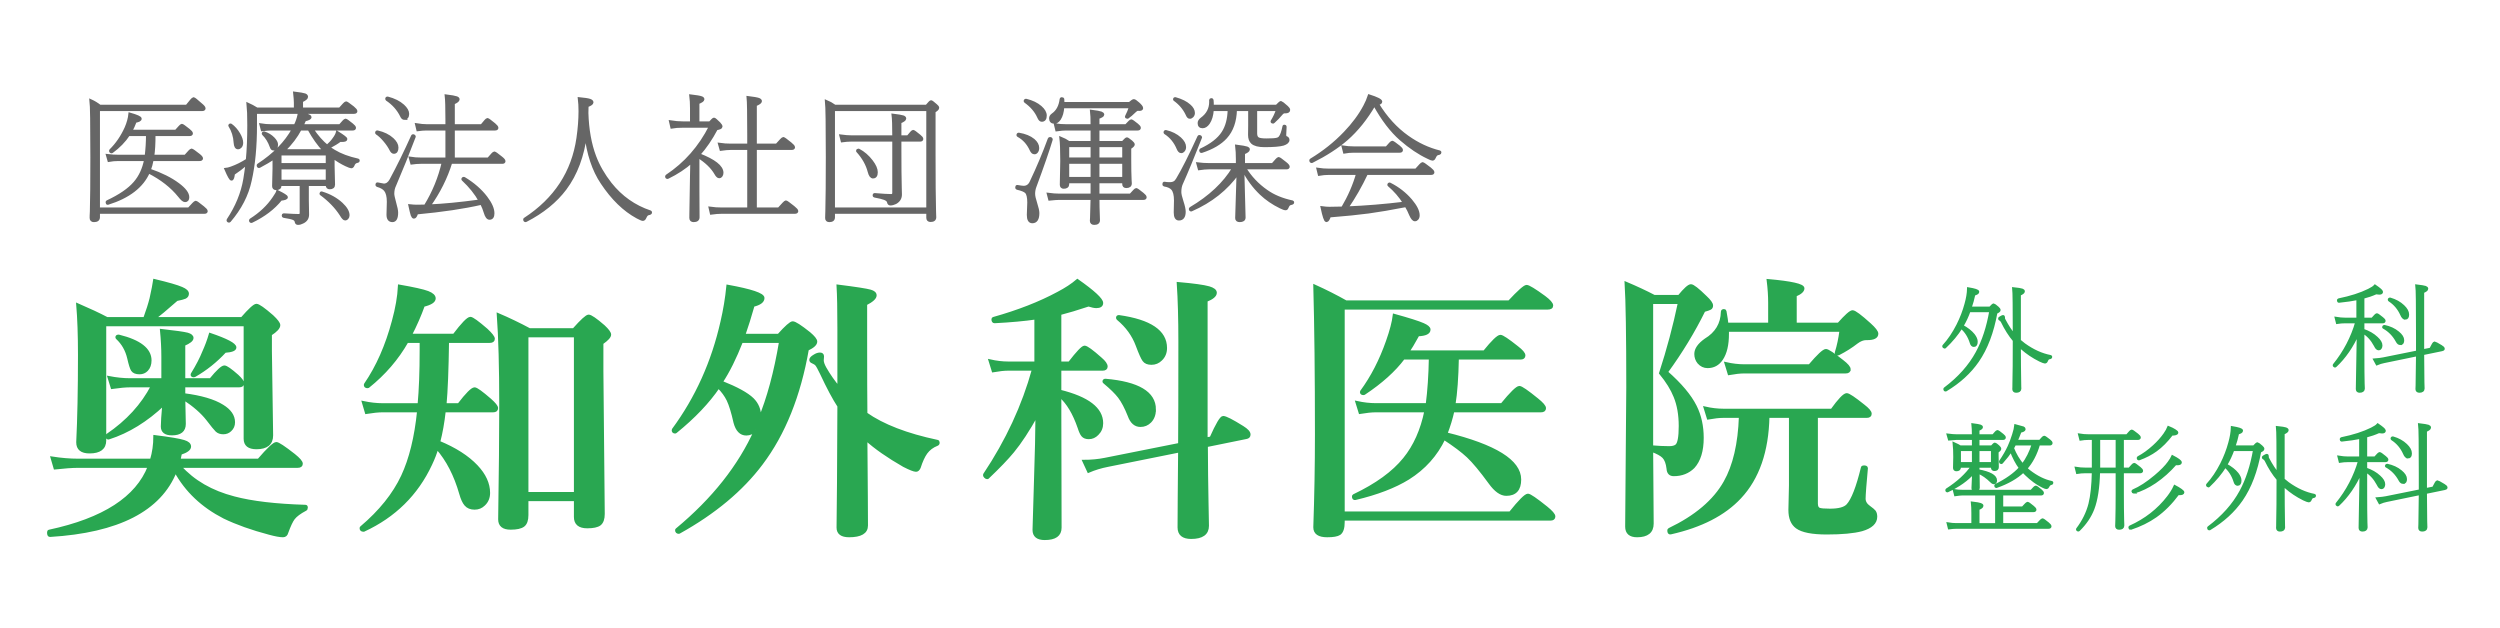 <?xml version="1.0" encoding="UTF-8" standalone="no"?>
<svg
   width="3in"
   height="0.753in"
   viewBox="0 0 900 226"
   version="1.1"
   id="svg1"
   sodipodi:docname="okuchi_logo_3.svg"
   inkscape:version="1.4 (86a8ad7, 2024-10-11)"
   xmlns:inkscape="http://www.inkscape.org/namespaces/inkscape"
   xmlns:sodipodi="http://sodipodi.sourceforge.net/DTD/sodipodi-0.dtd"
   xmlns="http://www.w3.org/2000/svg"
   xmlns:svg="http://www.w3.org/2000/svg">
  <defs
     id="defs1" />
  <sodipodi:namedview
     id="namedview1"
     pagecolor="#ffffff"
     bordercolor="#000000"
     borderopacity="0.25"
     inkscape:showpageshadow="2"
     inkscape:pageopacity="0.0"
     inkscape:pagecheckerboard="0"
     inkscape:deskcolor="#d1d1d1"
     inkscape:document-units="in"
     inkscape:zoom="3.0833333"
     inkscape:cx="148.05406"
     inkscape:cy="32.594595"
     inkscape:window-width="1920"
     inkscape:window-height="1009"
     inkscape:window-x="-8"
     inkscape:window-y="-8"
     inkscape:window-maximized="1"
     inkscape:current-layer="svg1" />
  <path
     id="パス #3"
     fill="none"
     stroke="#000000"
     stroke-width="1"
     d="m 46.12,48.5 c -1.51,2.29 -3.51,4.35 -6,6.17 -0.03,0.03 -0.07,0.05 -0.12,0.05 -0.28,0 -0.42,-0.14 -0.42,-0.42 0,-0.05 0.01,-0.1 0.04,-0.13 2.27,-2.24 4.12,-4.94 5.55,-8.11 0.75,-1.72 1.21,-3.4 1.38,-5.01 2.52,0.72 3.78,1.29 3.78,1.7 0,0.46 -0.6,0.78 -1.8,0.97 -0.49,1.31 -1.02,2.48 -1.59,3.51 0,0 16.22,0 16.22,0 1.22,-1.42 1.94,-2.14 2.14,-2.14 0.19,0 1.02,0.58 2.47,1.74 0.67,0.53 1.01,0.94 1.01,1.22 0,0.3 -0.23,0.45 -0.67,0.45 0,0 -12.8,0 -12.8,0 0,3.26 -0.15,5.84 -0.45,7.73 0,0 11.69,0 11.69,0 1.27,-1.48 2.01,-2.23 2.23,-2.23 0.2,0 1.05,0.59 2.56,1.78 0.72,0.56 1.08,0.99 1.08,1.27 0,0.3 -0.25,0.45 -0.75,0.45 0,0 -17.03,0 -17.03,0 -0.3,1.53 -0.64,2.77 -1.02,3.72 4.26,1.46 7.71,3.18 10.36,5.17 2.32,1.73 3.49,3.28 3.49,4.64 0,0.85 -0.35,1.27 -1.03,1.27 -0.49,0 -1.19,-0.58 -2.08,-1.74 -2.71,-3.37 -6.39,-6.25 -11.05,-8.62 -2.27,5.22 -7.17,8.99 -14.69,11.33 -0.19,0.03 -0.29,-0.1 -0.29,-0.39 0,-0.12 0.03,-0.2 0.09,-0.24 4.55,-2.12 7.86,-4.39 9.92,-6.8 1.93,-2.22 3.21,-5 3.86,-8.34 0,0 -9.79,0 -9.79,0 -1.21,0 -2.35,0.11 -3.41,0.31 0,0 -0.52,-1.83 -0.52,-1.83 1.35,0.17 2.65,0.25 3.93,0.25 0,0 10,0 10,0 0.31,-2.53 0.47,-5.11 0.47,-7.73 z m -10.82,26.73 c 0,0 32.51,0 32.51,0 1.43,-1.62 2.25,-2.43 2.47,-2.43 0.2,0 1.08,0.63 2.64,1.89 0.79,0.62 1.19,1.08 1.19,1.36 0,0.3 -0.23,0.45 -0.69,0.45 0,0 -38.12,0 -38.12,0 0,0 0,1.72 0,1.72 0,0.85 -0.56,1.28 -1.66,1.28 -0.71,0 -1.06,-0.34 -1.06,-1.03 0,-0.09 0,-0.35 0.01,-0.8 0.02,-0.52 0.04,-1.03 0.07,-1.53 0.12,-4.13 0.18,-10.62 0.18,-19.47 0,-11.94 -0.1,-18.75 -0.31,-20.42 1.15,0.52 2.23,1.18 3.25,1.98 0,0 31.27,0 31.27,0 1.42,-1.82 2.24,-2.73 2.45,-2.73 0.21,0 1.07,0.68 2.59,2.05 0.84,0.68 1.25,1.16 1.25,1.47 0,0.32 -0.24,0.48 -0.72,0.48 0,0 -37.32,0 -37.32,0 z m 73.34,-30 c 0,0 13.61,0 13.61,0 1.11,-1.33 1.78,-2 2,-2 0.2,0 0.98,0.56 2.34,1.66 0.62,0.49 0.93,0.88 0.93,1.16 0,0.3 -0.23,0.45 -0.68,0.45 0,0 -14.62,0 -14.62,0 1.73,2.59 3.53,4.63 5.4,6.14 1.04,-0.91 1.8,-1.74 2.3,-2.47 0.71,-0.92 1.16,-1.75 1.36,-2.48 2.08,1.3 3.13,2.1 3.13,2.39 0,0.37 -0.46,0.54 -1.38,0.54 -0.23,0 -0.49,0 -0.78,-0.01 -0.87,0.68 -2.23,1.51 -4.08,2.48 0.42,0.33 1.06,0.76 1.94,1.3 2.29,1.39 5.16,2.47 8.62,3.23 0.09,0.03 0.13,0.09 0.13,0.19 0,0.22 -0.08,0.33 -0.24,0.33 -0.82,0.09 -1.37,0.56 -1.65,1.39 -0.17,0.39 -0.39,0.58 -0.67,0.58 -0.22,0 -0.84,-0.23 -1.85,-0.69 -1.58,-0.74 -3.13,-1.67 -4.64,-2.81 0,0 0,3.28 0,3.28 0,0 0.16,6.61 0.16,6.61 0,0.78 -0.48,1.17 -1.42,1.17 -0.62,0 -0.93,-0.33 -0.93,-0.98 0,0 0,-0.19 0,-0.19 0,0 -7.09,0 -7.09,0 0,0 0,5.58 0,5.58 0,0 0.09,5.19 0.09,5.19 0,1.27 -0.6,2.18 -1.79,2.75 -0.6,0.32 -1.17,0.48 -1.72,0.48 -0.4,0 -0.62,-0.23 -0.67,-0.67 -0.09,-0.5 -0.42,-0.87 -0.99,-1.1 -0.6,-0.25 -1.76,-0.51 -3.48,-0.78 -0.14,-0.03 -0.2,-0.14 -0.2,-0.33 0,-0.19 0.06,-0.29 0.2,-0.29 2.63,0.16 4.43,0.25 5.39,0.25 0.58,0 0.87,-0.3 0.87,-0.89 0,0 0,-10.19 0,-10.19 0,0 -7.54,0 -7.54,0 0,0 0,0.3 0,0.3 0,0.78 -0.48,1.17 -1.42,1.17 -0.65,0 -0.97,-0.32 -0.97,-0.97 0,0 0.15,-6.33 0.15,-6.33 0,0 0,-3.83 0,-3.83 -1.41,1 -3.16,2.05 -5.25,3.14 -0.04,0.03 -0.08,0.04 -0.11,0.04 -0.23,0 -0.34,-0.16 -0.34,-0.47 0,-0.09 0.03,-0.14 0.09,-0.17 5.7,-3.7 9.89,-7.99 12.58,-12.88 0,0 -7.94,0 -7.94,0 -0.64,0 -1.73,0.09 -3.26,0.25 0,0 -0.47,-1.81 -0.47,-1.81 1.19,0.2 2.43,0.29 3.73,0.29 0,0 8.61,0 8.61,0 0,0 0.46,-0.96 0.46,-0.96 0.53,-1.29 0.86,-2.49 1.01,-3.61 2.63,0.59 3.94,1.1 3.94,1.51 0,0.42 -0.65,0.76 -1.94,1.02 -0.17,0.4 -0.47,1.08 -0.92,2.04 z m -0.7,1.27 c -1.4,2.68 -3.36,5.26 -5.88,7.73 0,0 14.5,0 14.5,0 -1.98,-2.09 -3.82,-4.67 -5.51,-7.73 z m -7.25,12.73 c 0,0 16.93,0 16.93,0 0,0 0,-3.73 0,-3.73 0,0 -16.93,0 -16.93,0 z m 16.93,1.27 c 0,0 -16.93,0 -16.93,0 0,0 0,4.72 0,4.72 0,0 16.93,0 16.93,0 z m -11.48,-21.27 c 0,0 0,-2.23 0,-2.23 0,-0.76 -0.09,-1.93 -0.26,-3.5 1.93,0.23 3.17,0.45 3.73,0.64 0.43,0.17 0.64,0.42 0.64,0.75 0,0.44 -0.61,0.93 -1.81,1.49 0,0 0,2.85 0,2.85 0,0 13.76,0 13.76,0 1.28,-1.48 2.03,-2.23 2.25,-2.23 0.18,0 1.01,0.58 2.49,1.73 0.72,0.6 1.08,1.04 1.08,1.32 0,0.3 -0.25,0.45 -0.74,0.45 0,0 -35.42,0 -35.42,0 0,0 0,4.59 0,4.59 0,7.75 -0.64,14.39 -1.91,19.93 -1.1,5.18 -3.61,10.05 -7.51,14.6 -0.03,0.04 -0.08,0.05 -0.13,0.05 -0.28,0 -0.42,-0.12 -0.42,-0.37 0,-0.03 0.01,-0.07 0.03,-0.1 3.13,-4.7 5.13,-9.58 6,-14.64 0.26,-1.56 0.53,-3.45 0.81,-5.68 -1.68,1.44 -3.28,2.67 -4.82,3.68 -0.14,1.31 -0.38,1.97 -0.72,2 -0.31,0.06 -1,-1.14 -2.05,-3.59 0.47,-0.04 1.12,-0.21 1.95,-0.5 1.92,-0.68 3.84,-1.63 5.75,-2.86 0.35,-3.76 0.52,-7.95 0.52,-12.56 0,-3.37 -0.09,-5.89 -0.27,-7.57 0.94,0.41 2.02,1 3.24,1.75 z m -7.86,14.5 c -0.35,0 -0.63,-0.29 -0.83,-0.89 -0.65,-1.85 -1.59,-3.39 -2.84,-4.61 -0.03,-0.03 -0.05,-0.08 -0.05,-0.14 0,-0.17 0.1,-0.26 0.3,-0.26 0.02,0 0.04,0 0.06,0 1.3,0.42 2.42,1.1 3.36,2.06 0.78,0.81 1.17,1.56 1.17,2.23 0,0.49 -0.12,0.89 -0.37,1.21 -0.24,0.27 -0.51,0.4 -0.8,0.4 z m 25.84,25.18 c -0.39,0 -0.88,-0.52 -1.46,-1.53 -1.78,-2.77 -4.2,-5.28 -7.25,-7.52 -0.03,-0.01 -0.05,-0.04 -0.05,-0.09 0,-0.25 0.1,-0.36 0.3,-0.32 2.85,0.87 5.23,2.19 7.15,3.96 1.6,1.5 2.39,2.87 2.39,4.12 0,0.4 -0.12,0.74 -0.37,1.02 -0.2,0.24 -0.44,0.36 -0.71,0.36 z m -38.59,-25.64 c -0.64,0 -0.99,-0.62 -1.08,-1.85 -0.13,-2.3 -0.77,-4.36 -1.92,-6.19 -0.01,0 -0.01,-0.02 -0.01,-0.04 0,-0.15 0.1,-0.22 0.32,-0.22 0.04,0 0.07,0.01 0.1,0.03 1.12,0.8 2.09,1.9 2.9,3.28 0.7,1.2 1.05,2.25 1.05,3.14 0,0.56 -0.15,1.03 -0.44,1.38 -0.27,0.31 -0.57,0.47 -0.92,0.47 z m 4.91,26.5 c -0.05,0.02 -0.08,0.03 -0.11,0.03 -0.23,0 -0.35,-0.15 -0.35,-0.44 0,-0.07 0.04,-0.13 0.1,-0.17 3.51,-2.21 6.29,-4.84 8.34,-7.89 0.8,-1.17 1.25,-1.94 1.35,-2.32 2.14,1.05 3.21,1.73 3.21,2.05 0,0.37 -0.68,0.62 -2.04,0.75 -2.55,3.19 -6.05,5.85 -10.5,7.99 z m 70.28,-22.54 c 0,0 0,-10.73 0,-10.73 0,0 -7.2,0 -7.2,0 -1.04,0 -2.13,0.09 -3.27,0.25 0,0 -0.44,-1.86 -0.44,-1.86 1.38,0.23 2.61,0.34 3.71,0.34 0,0 7.2,0 7.2,0 0,0 0,-2.21 0,-2.21 0,-4.31 -0.09,-7.14 -0.25,-8.52 1.92,0.24 3.16,0.46 3.7,0.66 0.45,0.15 0.67,0.36 0.67,0.62 0,0.41 -0.57,0.86 -1.73,1.36 0,0 0,8.09 0,8.09 0,0 10.16,0 10.16,0 1.17,-1.48 1.87,-2.23 2.09,-2.23 0.18,0 0.99,0.59 2.44,1.78 0.67,0.56 1.01,0.99 1.01,1.27 0,0.3 -0.24,0.45 -0.72,0.45 0,0 -14.98,0 -14.98,0 0,0 0,10.73 0,10.73 0,0 12.59,0 12.59,0 1.22,-1.45 1.93,-2.18 2.14,-2.18 0.2,0 1.01,0.57 2.44,1.73 0.72,0.56 1.08,0.99 1.08,1.27 0,0.3 -0.22,0.45 -0.64,0.45 0,0 -18.53,0 -18.53,0 -1.7,5.49 -4.3,10.7 -7.8,15.61 4.86,-0.19 10.96,-0.77 18.3,-1.77 -1.46,-2.65 -3.52,-5.22 -6.17,-7.7 -0.04,-0.03 -0.05,-0.06 -0.05,-0.09 0,-0.23 0.13,-0.35 0.39,-0.35 0.05,0 0.09,0.01 0.11,0.03 3.25,1.95 5.88,4.24 7.89,6.86 1.68,2.2 2.52,4.11 2.52,5.74 0,1.21 -0.43,1.81 -1.27,1.81 -0.64,0 -1.16,-0.7 -1.58,-2.11 -0.29,-1.02 -0.73,-2.11 -1.31,-3.28 -6.29,1.45 -14.06,2.61 -23.31,3.47 -0.32,1.02 -0.66,1.53 -1.02,1.53 -0.24,0 -0.46,-0.26 -0.66,-0.77 -0.19,-0.59 -0.48,-1.73 -0.84,-3.42 1.03,0.11 1.85,0.16 2.47,0.16 0,0 3.11,-0.05 3.11,-0.05 3.02,-4.92 5.16,-10.15 6.42,-15.67 0,0 -8.06,0 -8.06,0 -1.03,0 -2.12,0.09 -3.27,0.25 0,0 -0.5,-1.81 -0.5,-1.81 1.22,0.2 2.48,0.29 3.77,0.29 z m -15.22,-14.53 c -0.47,0 -0.84,-0.32 -1.12,-0.98 -1.18,-2.4 -2.93,-4.36 -5.26,-5.91 -0.05,-0.05 -0.07,-0.11 -0.07,-0.17 0,-0.29 0.12,-0.41 0.37,-0.36 2.31,0.61 4.16,1.53 5.55,2.78 1.13,1.03 1.7,2.03 1.7,2.97 0,0.51 -0.12,0.92 -0.37,1.24 -0.23,0.29 -0.5,0.43 -0.8,0.43 z m -3.86,12.19 c -0.39,0 -0.75,-0.33 -1.08,-0.98 -0.53,-1.07 -1.29,-2.18 -2.28,-3.35 -0.98,-1.16 -1.92,-2.03 -2.81,-2.59 -0.04,-0.02 -0.06,-0.06 -0.06,-0.11 0,-0.32 0.11,-0.45 0.36,-0.38 2.2,0.5 4,1.38 5.37,2.63 1.11,1.03 1.67,2.04 1.67,3.03 0,1.17 -0.39,1.75 -1.17,1.75 z m -0.5,24.61 c -1.09,0 -1.64,-0.73 -1.64,-2.19 0,0 0.12,-4.65 0.12,-4.65 0,-1.91 -0.35,-3.3 -1.04,-4.19 -0.59,-0.73 -1.56,-1.28 -2.92,-1.66 -0.1,-0.04 -0.14,-0.13 -0.14,-0.28 0,-0.26 0.08,-0.37 0.25,-0.34 1.42,0.28 2.18,0.42 2.28,0.42 1.02,0 1.86,-0.58 2.51,-1.75 2.63,-4.88 5.23,-10.17 7.8,-15.89 0.03,-0.08 0.1,-0.13 0.2,-0.13 0.08,0 0.15,0.02 0.21,0.04 0.17,0.06 0.26,0.15 0.26,0.28 0,0.03 0,0.05 0,0.06 -2.21,5.84 -4.57,11.71 -7.09,17.59 -0.42,0.86 -0.63,1.86 -0.63,3 0,0.53 0.23,1.59 0.67,3.19 0.48,1.67 0.72,2.85 0.72,3.55 0,1.97 -0.52,2.95 -1.56,2.95 z m 69.61,-31.28 c -1,7.94 -3.46,14.52 -7.37,19.75 -3.42,4.56 -8.15,8.4 -14.19,11.5 -0.03,0.02 -0.07,0.03 -0.1,0.03 -0.24,0 -0.36,-0.16 -0.36,-0.48 0,-0.09 0.04,-0.14 0.11,-0.14 10.94,-7.14 17.29,-16.85 19.07,-29.13 0.5,-3.48 0.75,-6.72 0.75,-9.72 0,-1.72 -0.09,-3.23 -0.25,-4.53 1.89,0.18 3.16,0.38 3.79,0.59 0.57,0.19 0.85,0.45 0.85,0.79 0,0.38 -0.59,0.8 -1.77,1.24 0,0 -0.06,2.6 -0.06,2.6 0.19,5.99 1.12,11.2 2.8,15.64 1.28,3.4 3.16,6.66 5.62,9.8 3.85,4.85 8.65,8.23 14.38,10.14 0.08,0.05 0.12,0.12 0.12,0.2 0,0.22 -0.09,0.35 -0.28,0.39 -0.53,0.08 -0.9,0.22 -1.09,0.41 -0.23,0.19 -0.47,0.58 -0.71,1.14 -0.18,0.41 -0.43,0.62 -0.76,0.62 -0.25,0 -0.92,-0.29 -2,-0.86 -4.68,-2.54 -8.91,-6.65 -12.68,-12.32 -3.1,-4.61 -5.06,-10.49 -5.87,-17.66 z m 38.16,10.03 c -2.42,2.16 -5.29,4.05 -8.61,5.67 -0.03,0.03 -0.07,0.03 -0.11,0.03 -0.23,0 -0.35,-0.14 -0.35,-0.42 0,-0.07 0.04,-0.13 0.1,-0.17 6.69,-4.43 11.93,-10.38 15.7,-17.86 0,0 -9.75,0 -9.75,0 -1.72,0 -3.11,0.1 -4.17,0.3 0,0 -0.45,-1.96 -0.45,-1.96 1.53,0.25 3.08,0.38 4.62,0.38 0,0 2.92,0 2.92,0 0,0 0,-5.19 0,-5.19 0,-1.71 -0.08,-3.22 -0.25,-4.53 1.99,0.23 3.28,0.45 3.86,0.67 0.38,0.13 0.58,0.33 0.58,0.6 0,0.36 -0.6,0.78 -1.8,1.26 0,0 0,7.19 0,7.19 0,0 4.28,0 4.28,0 0.82,-0.91 1.31,-1.36 1.47,-1.36 0.19,0 0.8,0.52 1.85,1.56 0.47,0.51 0.72,0.9 0.72,1.16 0,0.37 -0.57,0.63 -1.69,0.81 -1.92,3.63 -4.03,6.72 -6.33,9.28 5.57,2.16 8.36,4.35 8.36,6.58 0,0.43 -0.12,0.79 -0.34,1.08 -0.18,0.25 -0.41,0.37 -0.68,0.37 -0.41,0 -0.85,-0.42 -1.31,-1.26 -1.28,-2.21 -3.39,-4.24 -6.33,-6.08 0,0 0,12.45 0,12.45 0,0 0.05,9.42 0.05,9.42 0,0.85 -0.54,1.27 -1.63,1.27 -0.71,0 -1.06,-0.34 -1.06,-1.03 0,-0.15 0.01,-0.73 0.02,-1.75 0.08,-3.71 0.16,-8.24 0.23,-13.61 0.07,-2.16 0.1,-3.77 0.1,-4.86 z m 20.51,16.98 c 0,0 0,-21.73 0,-21.73 0,0 -6.37,0 -6.37,0 -1.03,0 -2.23,0.11 -3.61,0.31 0,0 -0.52,-1.87 -0.52,-1.87 1.35,0.2 2.72,0.29 4.13,0.29 0,0 6.37,0 6.37,0 0,0 0,-3.73 0,-3.73 0,-7.55 -0.08,-12.02 -0.23,-13.41 1.95,0.23 3.24,0.46 3.86,0.68 0.44,0.18 0.67,0.41 0.67,0.68 0,0.38 -0.62,0.82 -1.84,1.33 0,0 0,14.45 0,14.45 0,0 7.64,0 7.64,0 1.39,-1.59 2.19,-2.39 2.39,-2.39 0.19,0 1.05,0.62 2.56,1.85 0.78,0.62 1.17,1.08 1.17,1.36 0,0.3 -0.23,0.45 -0.67,0.45 0,0 -13.09,0 -13.09,0 0,0 0,21.73 0,21.73 0,0 8.4,0 8.4,0 1.5,-1.7 2.35,-2.56 2.55,-2.56 0.19,0 1.1,0.65 2.72,1.94 0.84,0.68 1.26,1.15 1.26,1.42 0,0.31 -0.24,0.47 -0.72,0.47 0,0 -26.29,0 -26.29,0 -1.18,0 -2.46,0.1 -3.85,0.3 0,0 -0.43,-1.86 -0.43,-1.86 1.37,0.2 2.8,0.29 4.28,0.29 z m 52.24,-26 c 0,-3.98 -0.09,-6.58 -0.25,-7.79 1.89,0.23 3.11,0.44 3.65,0.62 0.42,0.15 0.63,0.36 0.63,0.64 0,0.37 -0.58,0.8 -1.74,1.28 0,0 0,5.25 0,5.25 0,0 2.86,0 2.86,0 1.04,-1.3 1.66,-1.95 1.86,-1.95 0.21,0 0.97,0.56 2.3,1.66 0.58,0.46 0.87,0.83 0.87,1.11 0,0.3 -0.22,0.45 -0.65,0.45 0,0 -7.24,0 -7.24,0 0,0 0,3.61 0,3.61 0,5.8 0.04,10.29 0.13,13.45 0.04,1.56 0.06,2.39 0.06,2.49 0,1.31 -0.62,2.31 -1.84,2.98 -0.66,0.31 -1.26,0.47 -1.82,0.47 -0.39,0 -0.63,-0.24 -0.71,-0.72 -0.09,-0.5 -0.54,-0.91 -1.35,-1.25 -0.73,-0.28 -1.94,-0.58 -3.64,-0.89 -0.14,-0.02 -0.2,-0.12 -0.2,-0.31 0,-0.2 0.06,-0.3 0.2,-0.3 2.79,0.24 4.79,0.36 6,0.36 0.58,0 0.88,-0.32 0.88,-0.97 0,0 0,-18.92 0,-18.92 0,0 -15.36,0 -15.36,0 -0.98,0 -2.06,0.09 -3.22,0.25 0,0 -0.46,-1.81 -0.46,-1.81 1.48,0.2 2.71,0.29 3.68,0.29 z m -7.44,14.54 c -0.61,0 -1.08,-0.65 -1.41,-1.93 -0.68,-2.63 -2.07,-5.11 -4.17,-7.42 -0.02,-0.01 -0.03,-0.03 -0.03,-0.08 0,-0.22 0.11,-0.32 0.34,-0.32 0.03,0 0.07,0.01 0.11,0.03 1.77,0.93 3.32,2.27 4.66,4.03 1.14,1.5 1.72,2.82 1.72,3.95 0,1.16 -0.41,1.74 -1.22,1.74 z m 19.69,12.73 c 0,0 -33.89,0 -33.89,0 0,0 0,1.78 0,1.78 0,0.81 -0.51,1.22 -1.52,1.22 -0.68,0 -1.02,-0.32 -1.02,-0.97 0,-0.1 0.01,-0.39 0.02,-0.84 0.02,-0.59 0.04,-1.13 0.05,-1.63 0.11,-4.2 0.17,-10.71 0.17,-19.51 0,-11.48 -0.1,-18.16 -0.3,-20.05 0.94,0.38 1.96,0.95 3.05,1.72 0,0 33.05,0 33.05,0 0.9,-1.08 1.44,-1.63 1.6,-1.63 0.17,0 0.74,0.43 1.72,1.29 0.48,0.39 0.72,0.71 0.72,0.96 0,0.34 -0.44,0.77 -1.31,1.28 0,0 0,15.97 0,15.97 0,8.83 0.05,15.42 0.17,19.79 0.02,0.53 0.04,1.09 0.05,1.7 0.02,0.35 0.03,0.57 0.03,0.65 0,0.82 -0.52,1.22 -1.56,1.22 -0.69,0 -1.03,-0.34 -1.03,-1.01 z m -33.89,-1.27 c 0,0 33.89,0 33.89,0 0,0 0,-35.73 0,-35.73 0,0 -33.89,0 -33.89,0 z m 44.48,1.27 v 0 0 0 m 50.78,-11 c 0,0 0,4.73 0,4.73 0,0 11.7,0 11.7,0 1.16,-1.33 1.84,-2 2.04,-2 0.2,0 0.98,0.56 2.34,1.66 0.61,0.49 0.92,0.88 0.92,1.16 0,0.3 -0.21,0.45 -0.64,0.45 0,0 -16.36,0 -16.36,0 0.01,2.34 0.05,4.33 0.13,5.98 0,0.17 0.02,0.61 0.04,1.33 0.01,0.25 0.02,0.42 0.02,0.5 0,0.79 -0.52,1.19 -1.56,1.19 -0.72,0 -1.08,-0.32 -1.08,-0.97 0,-0.1 0.02,-0.48 0.06,-1.11 0.08,-2.03 0.15,-4.33 0.19,-6.92 0,0 -11.8,0 -11.8,0 -0.78,0 -1.94,0.09 -3.47,0.25 0,0 -0.47,-1.81 -0.47,-1.81 1.48,0.2 2.78,0.29 3.89,0.29 0,0 11.85,0 11.85,0 0,0 0,-4.73 0,-4.73 0,0 -8.69,0 -8.69,0 0,0 0,0.81 0,0.81 0,0.78 -0.49,1.17 -1.47,1.17 -0.62,0 -0.92,-0.32 -0.92,-0.96 0,0 0.16,-8.5 0.16,-8.5 0,-3.98 -0.11,-6.74 -0.3,-8.29 1.02,0.41 1.98,0.92 2.87,1.54 0,0 8.35,0 8.35,0 0,0 0,-4.77 0,-4.77 0,0 -9.36,0 -9.36,0 -0.87,0 -1.99,0.1 -3.36,0.3 0,0 -0.45,-1.86 -0.45,-1.86 1.17,0.2 2.48,0.29 3.92,0.29 0,0 9.25,0 9.25,0 0,-2.47 -0.06,-4.21 -0.19,-5.2 1.82,0.23 2.99,0.45 3.5,0.64 0.41,0.16 0.63,0.37 0.63,0.63 0,0.31 -0.58,0.67 -1.74,1.08 0,0 0,2.85 0,2.85 0,0 10.08,0 10.08,0 1.05,-1.16 1.68,-1.75 1.87,-1.75 0.2,0 0.9,0.49 2.1,1.46 0.57,0.46 0.86,0.83 0.86,1.11 0,0.3 -0.22,0.45 -0.64,0.45 0,0 -14.27,0 -14.27,0 0,0 0,4.77 0,4.77 0,0 8.91,0 8.91,0 0.81,-0.88 1.3,-1.32 1.47,-1.32 0.16,0 0.69,0.36 1.57,1.07 0.51,0.43 0.77,0.78 0.77,1.03 0,0.27 -0.42,0.68 -1.27,1.23 0,0 0,4.25 0,4.25 0,3.06 0.04,5.47 0.13,7.24 0.01,0.21 0.02,0.51 0.05,0.87 0.02,0.2 0.03,0.32 0.03,0.38 0,0.81 -0.5,1.21 -1.49,1.21 -0.65,0 -0.97,-0.32 -0.97,-0.96 0,0 0,-0.77 0,-0.77 z m 0,-1.28 c 0,0 9.2,0 9.2,0 0,0 0,-5.72 0,-5.72 0,0 -9.2,0 -9.2,0 z m -2.2,0 c 0,0 0,-5.72 0,-5.72 0,0 -8.69,0 -8.69,0 0,0 0,5.72 0,5.72 z m 2.2,-7 c 0,0 9.2,0 9.2,0 0,0 0,-4.72 0,-4.72 0,0 -9.2,0 -9.2,0 z m -2.2,0 c 0,0 0,-4.72 0,-4.72 0,0 -8.69,0 -8.69,0 0,0 0,4.72 0,4.72 z m -10.46,-18.72 c -0.13,1.84 -0.54,3.28 -1.21,4.31 -0.56,0.84 -1.17,1.25 -1.85,1.25 -0.95,0 -1.42,-0.49 -1.42,-1.47 0,-0.47 0.26,-0.91 0.78,-1.29 1.71,-1.17 2.72,-3.04 3.03,-5.63 0.02,-0.11 0.12,-0.17 0.28,-0.17 0.26,0 0.39,0.1 0.39,0.3 0.04,0.33 0.05,0.81 0.05,1.43 0,0 23.95,0 23.95,0 0.79,-0.68 1.3,-1.03 1.55,-1.03 0.24,0 0.77,0.36 1.58,1.08 0.84,0.74 1.27,1.31 1.27,1.69 0,0.32 -0.32,0.48 -0.96,0.48 -0.09,0 -0.2,0 -0.31,-0.03 -0.07,0 -0.13,0 -0.16,0 -0.33,0 -0.74,0.25 -1.21,0.74 -0.87,0.86 -1.68,1.56 -2.44,2.09 -0.03,0.01 -0.06,0.02 -0.11,0.02 -0.25,0 -0.38,-0.09 -0.38,-0.27 0,-0.02 0.01,-0.04 0.03,-0.06 0.54,-1.01 1.01,-2.16 1.43,-3.44 z m -11.03,41.41 c -0.98,0 -1.47,-0.84 -1.47,-2.5 0,0 0.16,-4.47 0.16,-4.47 0,-1.92 -0.3,-3.17 -0.9,-3.77 -0.49,-0.5 -1.56,-0.94 -3.24,-1.33 -0.14,-0.03 -0.2,-0.14 -0.2,-0.34 0,-0.29 0.08,-0.41 0.25,-0.38 1.14,0.2 1.91,0.3 2.29,0.3 1.21,0 2.1,-0.62 2.66,-1.86 2.46,-5.17 4.63,-10.35 6.53,-15.53 0.03,-0.11 0.12,-0.17 0.27,-0.17 0.33,0 0.5,0.12 0.5,0.37 0,0.03 0,0.04 0,0.05 -1.18,3.93 -3.12,9.54 -5.83,16.84 -0.34,0.88 -0.5,1.77 -0.5,2.68 0,0.78 0.26,1.96 0.78,3.54 0.5,1.55 0.75,2.68 0.75,3.39 0,2.12 -0.68,3.18 -2.05,3.18 z m 3.39,-36.55 c -0.41,0 -0.79,-0.39 -1.12,-1.17 -0.95,-2.16 -2.56,-4.04 -4.81,-5.64 -0.05,-0.02 -0.07,-0.07 -0.07,-0.13 0,-0.26 0.14,-0.37 0.43,-0.33 2.12,0.52 3.84,1.34 5.15,2.49 1.16,1.01 1.74,2.03 1.74,3.04 0,1.16 -0.44,1.74 -1.32,1.74 z m -2.62,11.72 c -0.48,0 -0.89,-0.37 -1.22,-1.1 -1.06,-2.33 -2.62,-4.05 -4.67,-5.15 -0.06,-0.03 -0.08,-0.08 -0.08,-0.16 0,-0.3 0.13,-0.42 0.38,-0.37 2.21,0.37 3.96,1.09 5.25,2.15 1.03,0.89 1.56,1.84 1.56,2.85 0,0.53 -0.13,0.97 -0.39,1.32 -0.23,0.31 -0.51,0.46 -0.83,0.46 z m 73.05,4.15 c 0,0 0,-1.84 0,-1.84 0,-1.87 -0.09,-3.47 -0.25,-4.78 1.97,0.25 3.23,0.48 3.76,0.67 0.35,0.12 0.53,0.3 0.53,0.55 0,0.4 -0.58,0.83 -1.75,1.31 0,0 0,4.09 0,4.09 0,0 10.46,0 10.46,0 1.22,-1.45 1.93,-2.18 2.14,-2.18 0.2,0 1.02,0.57 2.45,1.73 0.71,0.56 1.06,0.99 1.06,1.27 0,0.3 -0.23,0.45 -0.69,0.45 0,0 -15.03,0 -15.03,0 2,3.3 4.63,6.09 7.88,8.34 2.51,1.78 5.61,3.06 9.3,3.85 0.09,0.03 0.14,0.1 0.14,0.22 0,0.18 -0.09,0.29 -0.25,0.32 -0.52,0.09 -0.88,0.22 -1.1,0.39 -0.23,0.2 -0.46,0.58 -0.7,1.13 -0.09,0.32 -0.27,0.48 -0.55,0.48 -0.34,0 -0.96,-0.21 -1.84,-0.65 -2.69,-1.31 -5.04,-2.92 -7.05,-4.83 -2.53,-2.41 -4.69,-5.34 -6.47,-8.77 0.3,11.47 0.46,17.25 0.46,17.38 0,0.76 -0.55,1.14 -1.63,1.14 -0.75,0 -1.12,-0.32 -1.12,-0.97 0,-0.17 0.16,-5.56 0.5,-16.19 -4.09,5.75 -9.68,10.19 -16.78,13.3 -0.02,0.02 -0.03,0.03 -0.05,0.03 -0.23,0 -0.35,-0.13 -0.35,-0.4 0,-0.11 0.04,-0.18 0.1,-0.21 6.99,-4.13 12.16,-8.99 15.51,-14.56 0,0 -8.98,0 -8.98,0 -0.91,0 -2.05,0.1 -3.42,0.3 0,0 -0.5,-1.82 -0.5,-1.82 1.31,0.17 2.61,0.25 3.92,0.25 z m -8.94,-21 c 0,0 23.11,0 23.11,0 0.88,-0.91 1.41,-1.37 1.58,-1.37 0.12,0 0.83,0.57 2.14,1.72 0.44,0.4 0.67,0.75 0.67,1.03 0,0.48 -0.43,0.72 -1.3,0.72 0,0 -0.29,0 -0.29,0 -0.36,0 -0.74,0.24 -1.13,0.72 -0.81,0.98 -1.76,1.96 -2.84,2.93 -0.03,0.04 -0.08,0.05 -0.14,0.05 -0.25,0 -0.36,-0.1 -0.36,-0.3 0,-0.03 0,-0.06 0.03,-0.09 0.81,-1.28 1.45,-2.66 1.94,-4.14 0,0 -7.8,0 -7.8,0 0,0 0,8.59 0,8.59 0,0.94 0.3,1.57 0.9,1.88 0.54,0.26 1.51,0.39 2.94,0.39 1.88,0 3.12,-0.08 3.74,-0.24 0.5,-0.11 0.88,-0.34 1.14,-0.68 0.53,-0.64 1,-1.95 1.4,-3.94 0.01,-0.06 0.07,-0.09 0.18,-0.09 0.2,0 0.31,0.07 0.31,0.21 -0.1,1.9 -0.14,2.88 -0.14,2.94 0,0.56 0.18,0.89 0.54,0.97 0.42,0.17 0.63,0.46 0.63,0.88 0,0.64 -0.59,1.16 -1.75,1.54 -1.28,0.37 -3.54,0.55 -6.77,0.55 -2.09,0 -3.56,-0.38 -4.39,-1.12 -0.68,-0.62 -1.01,-1.54 -1.01,-2.77 0,0 0.04,-3.33 0.04,-3.33 0,0 0,-5.78 0,-5.78 0,0 -5.04,0 -5.04,0 -0.11,4.19 -1.28,7.52 -3.52,9.98 -1.93,2.13 -4.82,3.83 -8.69,5.1 -0.02,0.01 -0.04,0.01 -0.07,0.01 -0.22,0 -0.33,-0.14 -0.33,-0.42 0,-0.08 0.03,-0.15 0.09,-0.2 3.79,-1.76 6.45,-3.83 7.97,-6.2 1.39,-2.14 2.13,-4.89 2.2,-8.27 0,0 -5.98,0 -5.98,0 -0.15,2.04 -0.62,3.65 -1.42,4.81 -0.65,0.92 -1.36,1.38 -2.14,1.38 -0.85,0 -1.27,-0.46 -1.27,-1.38 0,-0.53 0.31,-1.03 0.92,-1.5 2.16,-1.56 3.24,-3.61 3.24,-6.14 0,-0.21 -0.01,-0.4 -0.02,-0.59 0,-0.16 0.1,-0.24 0.31,-0.24 0.17,0 0.26,0.06 0.29,0.18 0.06,0.52 0.09,1.26 0.09,2.21 z m -8.14,4.07 c -0.4,0 -0.75,-0.39 -1.06,-1.18 -1,-2.09 -2.48,-3.83 -4.44,-5.23 -0.03,-0.01 -0.05,-0.03 -0.05,-0.06 0,-0.27 0.11,-0.38 0.34,-0.33 2.19,0.62 3.87,1.45 5.05,2.52 0.99,0.86 1.49,1.76 1.49,2.68 0,0.47 -0.17,0.87 -0.5,1.19 -0.28,0.27 -0.55,0.41 -0.83,0.41 z m -3.11,12.36 c -0.44,0 -0.81,-0.37 -1.13,-1.11 -1.01,-2.46 -2.57,-4.37 -4.68,-5.72 -0.03,-0.03 -0.05,-0.07 -0.05,-0.13 0,-0.28 0.12,-0.4 0.36,-0.36 2.04,0.48 3.73,1.33 5.08,2.55 1.12,1.04 1.68,2.07 1.68,3.08 0,0.49 -0.14,0.91 -0.42,1.25 -0.23,0.29 -0.51,0.44 -0.84,0.44 z m -0.83,24.26 c -0.91,0 -1.36,-0.81 -1.36,-2.42 0,0 0.09,-4.28 0.09,-4.28 0,-1.99 -0.35,-3.4 -1.07,-4.22 -0.58,-0.66 -1.55,-1.11 -2.91,-1.33 -0.14,-0.03 -0.2,-0.14 -0.2,-0.34 0,-0.28 0.08,-0.41 0.25,-0.38 0.56,0.11 1.17,0.16 1.84,0.16 0.75,0 1.32,-0.13 1.72,-0.38 0.38,-0.2 0.75,-0.6 1.09,-1.18 1.95,-3.23 4.52,-8.33 7.71,-15.3 0.03,-0.08 0.09,-0.13 0.18,-0.13 0.09,0 0.15,0.02 0.21,0.04 0.18,0.06 0.28,0.15 0.28,0.26 0,0.03 0,0.06 0,0.08 -2.77,7.03 -5.06,12.57 -6.88,16.61 -0.38,0.82 -0.57,1.85 -0.57,3.08 0,0.68 0.25,1.82 0.78,3.42 0.53,1.62 0.79,2.84 0.79,3.62 0,1.79 -0.65,2.69 -1.95,2.69 z m 70.41,-41.26 c -2.95,5.05 -6.28,9.2 -10,12.45 -3.3,2.87 -7.46,5.57 -12.49,8.09 -0.03,0.01 -0.06,0.02 -0.09,0.02 -0.24,0 -0.36,-0.16 -0.36,-0.47 0,-0.06 0.03,-0.12 0.11,-0.17 4.58,-2.77 8.64,-6 12.17,-9.69 3.04,-3.16 5.43,-6.38 7.16,-9.66 0.67,-1.25 1.21,-2.5 1.61,-3.73 2.82,0.9 4.23,1.61 4.23,2.14 0,0.34 -0.41,0.59 -1.22,0.77 3.05,4.98 6.66,8.93 10.81,11.87 3.68,2.62 7.54,4.42 11.58,5.41 0.08,0.03 0.13,0.1 0.13,0.2 0,0.22 -0.1,0.34 -0.28,0.38 -0.52,0.08 -0.88,0.22 -1.1,0.42 -0.23,0.22 -0.46,0.6 -0.7,1.14 -0.15,0.35 -0.37,0.53 -0.67,0.53 -0.23,0 -0.75,-0.21 -1.57,-0.63 -3.21,-1.5 -6.48,-3.7 -9.78,-6.57 -3.4,-2.97 -6.59,-7.14 -9.54,-12.5 z m 11.39,36.43 c -5.44,1.06 -9.94,1.82 -13.49,2.3 -3.55,0.48 -8.24,0.95 -14.06,1.42 -0.35,1.13 -0.73,1.69 -1.12,1.69 -0.4,0 -0.93,-1.58 -1.6,-4.73 1.01,0.14 1.9,0.21 2.67,0.21 1.13,0 2.71,-0.03 4.74,-0.09 2.4,-4.05 4.2,-8.18 5.39,-12.39 0,0 -10.28,0 -10.28,0 -1.24,0 -2.42,0.11 -3.53,0.31 0,0 -0.46,-1.87 -0.46,-1.87 1.26,0.2 2.59,0.29 3.99,0.29 0,0 31.36,0 31.36,0 1.35,-1.56 2.13,-2.34 2.34,-2.34 0.2,0 1.08,0.62 2.66,1.84 0.75,0.6 1.12,1.04 1.12,1.32 0,0.3 -0.22,0.45 -0.67,0.45 0,0 -23.27,0 -23.27,0 -2.07,4.4 -4.43,8.51 -7.06,12.34 6.66,-0.27 13.55,-0.83 20.69,-1.7 -1.54,-2.46 -3.41,-4.61 -5.61,-6.47 -0.03,-0.02 -0.05,-0.05 -0.05,-0.11 0,-0.22 0.11,-0.33 0.33,-0.33 0.03,0 0.06,0.02 0.08,0.04 2.97,1.49 5.5,3.46 7.61,5.93 1.76,2.1 2.64,3.88 2.64,5.35 0,0.5 -0.13,0.91 -0.39,1.23 -0.22,0.28 -0.5,0.42 -0.83,0.42 -0.51,0 -1.04,-0.63 -1.59,-1.89 -0.43,-1.08 -0.97,-2.15 -1.61,-3.22 z m -22.19,-19.29 c 0,0 -0.48,-1.88 -0.48,-1.88 1.22,0.2 2.5,0.3 3.84,0.3 0,0 11.83,0 11.83,0 1.14,-1.35 1.82,-2.03 2.03,-2.03 0.21,0 1.02,0.56 2.45,1.69 0.62,0.5 0.92,0.89 0.92,1.17 0,0.3 -0.21,0.45 -0.65,0.45 0,0 -16.58,0 -16.58,0 -1.15,0 -2.27,0.1 -3.36,0.3 z"
     style="fill:#666666;fill-opacity:1;stroke:#666666;stroke-opacity:1" />
  <path
     id="パス #2"
     fill="none"
     stroke="#000000"
     stroke-width="1"
     d="m 63,169.7 c -5.56,13.97 -20.64,21.7 -45.22,23.19 -0.35,0 -0.53,-0.35 -0.53,-1.06 0,-0.34 0.08,-0.52 0.25,-0.55 19.62,-4.2 31.63,-11.96 36.03,-23.28 0,0 -25.44,0 -25.44,0 -2.25,0 -5.08,0.2 -8.5,0.58 0,0 -1.07,-3.66 -1.07,-3.66 3.38,0.53 6.5,0.78 9.37,0.78 0,0 26.42,0 26.42,0 0.81,-2.69 1.22,-5.53 1.22,-8.5 5.5,0.69 9,1.28 10.5,1.77 1.4,0.42 2.09,1.04 2.09,1.86 0,0.94 -1.1,1.76 -3.31,2.48 0,0 -0.5,2.39 -0.5,2.39 0,0 28.63,0 28.63,0 3.44,-4 5.58,-6 6.39,-6 0.65,0 2.77,1.4 6.34,4.19 1.79,1.44 2.69,2.48 2.69,3.13 0,0.65 -0.45,0.98 -1.36,0.98 0,0 -42.39,0 -42.39,0 4.85,5.42 11.35,9.17 19.48,11.27 6.42,1.71 15,2.72 25.74,3.04 0.22,0 0.34,0.17 0.34,0.5 0,0.37 -0.12,0.6 -0.34,0.69 -2.06,1.09 -3.49,2.15 -4.3,3.2 -0.72,0.95 -1.51,2.64 -2.39,5.07 -0.2,0.82 -0.67,1.23 -1.42,1.23 -1.08,0 -2.7,-0.3 -4.88,-0.89 -6.28,-1.66 -11.72,-3.59 -16.31,-5.81 -7.81,-4 -13.65,-9.53 -17.53,-16.6 z m -4.25,-24.11 c -6.19,5.87 -12.76,9.92 -19.72,12.16 -0.07,0.04 -0.12,0.06 -0.15,0.06 -0.36,0 -0.54,-0.24 -0.54,-0.73 0,-0.2 0.05,-0.33 0.14,-0.39 7.2,-4.89 12.59,-10.78 16.18,-17.69 0,0 -7.82,0 -7.82,0 -1.76,0 -3.99,0.2 -6.68,0.59 0,0 -1.13,-3.65 -1.13,-3.65 2.67,0.52 5.2,0.78 7.61,0.78 0,0 11.77,0 11.77,0 0,0 0,-8.31 0,-8.31 0,-3.02 -0.17,-6.16 -0.49,-9.43 4.98,0.56 8.1,1 9.38,1.33 1.13,0.33 1.7,0.8 1.7,1.41 0,0.75 -0.99,1.55 -2.97,2.39 0,0 0,12.61 0,12.61 0,0 9.61,0 9.61,0 2.51,-3.06 4.17,-4.6 4.98,-4.6 0.66,0 2.22,1.09 4.69,3.27 1.27,1.18 1.91,2.06 1.91,2.64 0,0.65 -0.42,0.97 -1.27,0.97 0,0 -19.92,0 -19.92,0 0,0 0,3.12 0,3.12 6.15,0.79 10.77,2.14 13.86,4.07 2.71,1.65 4.06,3.62 4.06,5.9 0,1.14 -0.4,2.08 -1.22,2.83 -0.68,0.66 -1.52,0.99 -2.5,0.99 -1.01,0 -1.8,-0.28 -2.39,-0.83 -0.55,-0.52 -1.65,-1.88 -3.31,-4.06 -1.99,-2.54 -4.82,-5.02 -8.5,-7.43 0,0 0.19,9.08 0.19,9.08 0,2.42 -1.5,3.63 -4.49,3.63 -2.34,0 -3.51,-0.9 -3.51,-2.69 0,-1.36 0.17,-4.04 0.53,-8.02 z M 55.23,114.7 c 0,0 31.69,0 31.69,0 2.77,-3.18 4.52,-4.78 5.24,-4.78 0.75,0 2.64,1.34 5.7,4 1.59,1.5 2.39,2.56 2.39,3.19 0,0.91 -1.01,2.01 -3.02,3.31 0,0 0,6 0,6 0,0 0.44,30.38 0.44,30.38 0,3 -1.84,4.5 -5.51,4.5 -2.75,0 -4.11,-1.1 -4.11,-3.28 0,0 0,-41.02 0,-41.02 0,0 -50.49,0 -50.49,0 0,0 0,41.61 0,41.61 0,2.8 -1.84,4.2 -5.51,4.2 -2.87,0 -4.3,-1.17 -4.3,-3.51 0.41,-8.34 0.63,-18.84 0.63,-31.5 0,-7.13 -0.22,-13.15 -0.63,-18.07 4.23,1.83 7.76,3.48 10.59,4.97 0,0 13.54,0 13.54,0 1.03,-2.84 1.8,-5.24 2.28,-7.2 0.68,-3.1 1.11,-5.27 1.28,-6.5 4.87,1.16 8.14,2.1 9.81,2.83 1.39,0.59 2.09,1.24 2.09,1.94 0,0.59 -0.29,1.04 -0.87,1.34 -0.52,0.23 -1.53,0.5 -3.03,0.8 -3.85,3.4 -6.58,5.67 -8.21,6.79 z m -1.35,15.1 c 0,1.43 -0.41,2.58 -1.22,3.43 -0.69,0.72 -1.56,1.08 -2.6,1.08 -1.27,0 -2.13,-0.34 -2.59,-1.03 -0.39,-0.58 -0.84,-2.02 -1.36,-4.31 -0.69,-2.92 -2.06,-5.32 -4.11,-7.22 -0.09,-0.09 -0.14,-0.19 -0.14,-0.3 0,-0.29 0.21,-0.43 0.64,-0.43 0.03,0 0.06,0 0.09,0 7.52,1.86 11.29,4.79 11.29,8.78 z m 30.56,-4.66 c 0,0.78 -1.21,1.26 -3.61,1.42 -3.23,3.5 -6.89,6.43 -10.99,8.78 -0.07,0.04 -0.15,0.05 -0.25,0.05 -0.43,0 -0.64,-0.14 -0.64,-0.44 0,-0.07 0.02,-0.14 0.05,-0.2 1.86,-3.04 3.23,-5.68 4.11,-7.91 0.94,-2.05 1.74,-4.19 2.39,-6.42 5.96,2.03 8.94,3.61 8.94,4.72 z M 146.41,123 c -3.52,6.19 -8.19,11.61 -14.02,16.27 -0.06,0.03 -0.14,0.04 -0.23,0.04 -0.56,0 -0.83,-0.22 -0.83,-0.69 0,-0.06 0.01,-0.12 0.05,-0.18 4.36,-6.35 7.71,-13.96 10.06,-22.8 1.26,-4.58 1.99,-8.8 2.18,-12.64 5.15,0.9 8.57,1.66 10.26,2.3 1.56,0.61 2.34,1.34 2.34,2.17 0,1.05 -1.31,1.9 -3.91,2.53 -1.3,3.62 -2.86,7.18 -4.69,10.7 0,0 15.69,0 15.69,0 3.08,-4.06 5.05,-6.09 5.91,-6.09 0.64,0 2.58,1.4 5.81,4.19 1.66,1.56 2.49,2.63 2.49,3.22 0,0.65 -0.44,0.98 -1.32,0.98 0,0 -15.18,0 -15.18,0 -0.14,10.14 -0.44,17.71 -0.9,22.72 0,0 4.9,0 4.9,0 2.92,-3.81 4.83,-5.72 5.71,-5.72 0.65,0 2.5,1.34 5.57,4 1.59,1.41 2.39,2.4 2.39,2.98 0,0.68 -0.42,1.02 -1.27,1.02 0,0 -17.58,0 -17.58,0 -0.46,4.16 -1.12,7.9 -2,11.23 5.86,2.42 10.38,5.31 13.57,8.68 2.93,3.1 4.4,6.3 4.4,9.61 0,1.69 -0.57,3.09 -1.72,4.17 -0.93,0.92 -2.05,1.37 -3.36,1.37 -1.4,0 -2.48,-0.44 -3.23,-1.33 -0.68,-0.78 -1.28,-2.08 -1.8,-3.92 -1.93,-6.74 -4.76,-12.22 -8.5,-16.47 -0.49,1.77 -1.25,3.74 -2.29,5.93 -5.02,10.71 -13.04,18.62 -24.08,23.73 -0.06,0 -0.13,0 -0.19,0 -0.55,0 -0.83,-0.26 -0.83,-0.78 0,-0.1 0.03,-0.17 0.1,-0.24 6.83,-5.78 11.78,-11.95 14.84,-18.48 2.89,-6.19 4.82,-14.02 5.77,-23.5 0,0 -12.9,0 -12.9,0 -1.53,0 -3.5,0.2 -5.9,0.59 0,0 -1.08,-3.65 -1.08,-3.65 2.47,0.52 4.8,0.78 6.98,0.78 0,0 13.08,0 13.08,0 0.49,-5.31 0.74,-11.8 0.74,-19.45 0,0 0,-3.27 0,-3.27 z M 207,180 c 0,0 -17.38,0 -17.38,0 0,0 0,5.5 0,5.5 0,1.82 -0.43,3.07 -1.31,3.75 -0.88,0.68 -2.42,1.02 -4.59,1.02 -2.67,0 -4,-1.08 -4,-3.22 0.26,-16.7 0.39,-30.45 0.39,-41.25 0,-13.47 -0.3,-24.31 -0.89,-32.52 3.75,1.6 7.51,3.4 11.28,5.42 0,0 15.92,0 15.92,0 2.9,-3.25 4.69,-4.89 5.38,-4.89 0.75,0 2.55,1.24 5.42,3.72 1.46,1.37 2.19,2.36 2.19,2.99 0,0.74 -0.93,1.76 -2.79,3.06 0,0 0,10.11 0,10.11 0,0 0.49,51.4 0.49,51.4 0,1.79 -0.44,3.03 -1.31,3.72 -0.88,0.65 -2.38,0.97 -4.5,0.97 -2.87,0 -4.3,-1.2 -4.3,-3.59 z m 0,-2.3 c 0,0 0,-56.7 0,-56.7 0,0 -17.38,0 -17.38,0 0,0 0,56.7 0,56.7 z m 60.72,-56.98 c 0,0 12.5,0 12.5,0 2.69,-3 4.39,-4.5 5.08,-4.5 0.78,0 2.76,1.27 5.95,3.81 1.59,1.35 2.39,2.35 2.39,3 0,0.92 -1.01,1.85 -3.03,2.8 -2.93,16.71 -8.45,30.43 -16.55,41.17 -7.09,9.44 -16.97,17.68 -29.64,24.72 -0.03,0.03 -0.06,0.05 -0.09,0.05 -0.6,0 -0.89,-0.28 -0.89,-0.83 0,-0.06 0.03,-0.14 0.11,-0.21 13.11,-10.86 22.6,-22.85 28.47,-35.98 -0.98,1.07 -2.13,1.61 -3.43,1.61 -1.99,0 -3.36,-1.4 -4.11,-4.19 -0.81,-3.64 -1.64,-6.35 -2.48,-8.11 -0.81,-1.65 -1.95,-3.22 -3.42,-4.68 -3.71,5.46 -8.84,10.85 -15.38,16.15 -0.06,0.08 -0.15,0.11 -0.25,0.11 -0.49,0 -0.73,-0.23 -0.73,-0.69 0,-0.06 0.01,-0.13 0.05,-0.2 8.4,-11.38 14.25,-24.35 17.53,-38.91 0.97,-4.16 1.68,-8.43 2.11,-12.79 8.48,1.55 12.73,2.98 12.73,4.28 0,1.21 -1.19,2.1 -3.56,2.67 -1.14,4 -2.26,7.57 -3.36,10.72 z m -0.84,2.28 c -2.31,5.9 -4.73,10.77 -7.27,14.61 5.5,2.18 9.24,4.23 11.23,6.16 1.72,1.71 2.58,3.8 2.58,6.25 0,0.52 -0.04,0.91 -0.14,1.17 3.22,-7.72 5.76,-17.12 7.61,-28.19 z m 44.82,26 c 6.05,4.27 14.62,7.58 25.69,9.92 0.23,0.03 0.34,0.2 0.34,0.49 0,0.35 -0.14,0.58 -0.43,0.68 -1.67,0.65 -2.99,1.64 -3.96,2.97 -0.88,1.21 -1.7,2.99 -2.45,5.33 -0.32,0.69 -0.71,1.03 -1.17,1.03 -0.68,0 -2.14,-0.57 -4.39,-1.72 -5.67,-3.25 -10.21,-6.42 -13.63,-9.51 0,0 0.16,20.61 0.16,20.61 0.03,5.24 0.05,8.73 0.05,10.48 0,2.48 -2.11,3.72 -6.3,3.72 -2.68,0 -4.02,-1 -4.02,-2.98 0,-0.88 0.05,-6.23 0.16,-16.07 0.06,-9.28 0.11,-18.5 0.14,-27.68 -1.79,-2.73 -3.89,-6.67 -6.3,-11.82 -0.84,-1.75 -1.43,-2.81 -1.76,-3.17 -0.29,-0.33 -0.85,-0.67 -1.66,-1.03 -0.26,-0.13 -0.39,-0.36 -0.39,-0.69 0,-0.41 0.44,-0.88 1.33,-1.4 0.71,-0.46 1.37,-0.69 2,-0.69 0.64,0 0.97,0.29 0.97,0.87 0,0 -0.1,1.43 -0.1,1.43 0,0.71 0.32,1.65 0.97,2.82 1.44,2.52 3.09,4.87 4.94,7.08 0,0 0,-21.39 0,-21.39 0,-6.92 -0.1,-12.02 -0.3,-15.28 6.45,0.81 10.34,1.42 11.68,1.81 1.17,0.33 1.76,0.85 1.76,1.57 0,0.91 -1.14,1.96 -3.42,3.12 0,0 0,13.09 0,13.09 0,12.34 0.03,21.14 0.09,26.41 z m 61.53,0.42 c -3.08,5.53 -5.96,9.92 -8.64,13.17 -2.05,2.5 -5.07,5.64 -9.07,9.44 -0.07,0.03 -0.13,0.05 -0.19,0.05 -0.2,0 -0.43,-0.13 -0.69,-0.39 -0.2,-0.2 -0.3,-0.4 -0.3,-0.6 0,-0.06 0.02,-0.13 0.05,-0.2 8.1,-12.12 13.96,-24.75 17.58,-37.89 0,0 -9.13,0 -9.13,0 -1.4,0 -3.2,0.2 -5.37,0.58 0,0 -1.13,-3.66 -1.13,-3.66 2.32,0.53 4.48,0.78 6.5,0.78 0,0 10,0 10,0 0,0 0,-16.14 0,-16.14 -4.09,0.6 -9.04,1.05 -14.84,1.35 -0.42,0 -0.62,-0.3 -0.62,-0.91 0,-0.2 0.07,-0.31 0.23,-0.34 8.96,-2.52 16.71,-5.55 23.25,-9.08 2.8,-1.46 5.13,-2.99 6.98,-4.58 5.86,4.12 8.78,6.84 8.78,8.12 0,0.9 -0.66,1.35 -2,1.35 -0.64,0 -1.57,-0.2 -2.78,-0.59 -4.1,1.36 -7.54,2.39 -10.29,3.09 0,0 0,17.73 0,17.73 0,0 3.4,0 3.4,0 2.94,-3.81 4.76,-5.72 5.47,-5.72 0.72,0 2.66,1.41 5.81,4.21 1.34,1.15 2,2.09 2,2.83 0,0.65 -0.43,0.98 -1.31,0.98 0,0 -15.37,0 -15.37,0 0,0 0,7.86 0,7.86 10.05,2.49 15.07,6.34 15.07,11.56 0,1.53 -0.53,2.83 -1.6,3.88 -0.88,0.91 -1.91,1.37 -3.08,1.37 -1.01,0 -1.76,-0.29 -2.24,-0.87 -0.43,-0.5 -0.85,-1.42 -1.28,-2.77 -1.79,-5.21 -4.08,-9.02 -6.87,-11.45 0,0 0,7.14 0,7.14 0,0 0.09,40.34 0.09,40.34 0,2.63 -1.85,3.94 -5.56,3.94 -2.61,0 -3.91,-1.05 -3.91,-3.14 0,-0.63 0.18,-6.57 0.53,-17.84 0.32,-9.57 0.5,-17.44 0.53,-23.6 z m 61,8.6 c 0,0 1.71,-0.3 1.71,-0.3 2.2,-4.94 3.67,-7.41 4.39,-7.41 0.88,0 3.21,1.19 6.98,3.55 1.6,0.99 2.39,1.87 2.39,2.62 0,0.66 -0.36,1.04 -1.08,1.14 0,0 -14.29,2.91 -14.29,2.91 0.03,7.35 0.11,14.08 0.23,20.19 0.1,4.51 0.16,7.39 0.16,8.64 0,2.83 -1.97,4.25 -5.91,4.25 -2.93,0 -4.4,-1.22 -4.4,-3.66 0,-1.84 0.02,-5.46 0.06,-10.86 0.06,-6.55 0.11,-12.09 0.14,-16.64 0,0 -25.78,5.19 -25.78,5.19 -2.51,0.49 -4.84,1.2 -6.99,2.13 0,0 -1.7,-3.66 -1.7,-3.66 2.66,0 5.22,-0.24 7.66,-0.73 0,0 26.81,-5.35 26.81,-5.35 0.06,-6.19 0.09,-18.49 0.09,-36.92 0,-8.23 -0.19,-15.24 -0.58,-21.03 5.54,0.49 9.23,1 11.08,1.53 1.57,0.46 2.35,1.07 2.35,1.83 0,0.99 -1.11,1.93 -3.32,2.81 z m -14.61,-32.69 c 0,1.69 -0.57,3.07 -1.7,4.14 -0.95,0.95 -2.09,1.42 -3.42,1.42 -1.3,0 -2.23,-0.39 -2.78,-1.17 -0.52,-0.71 -1.32,-2.49 -2.39,-5.36 -1.37,-3.68 -3.67,-6.85 -6.89,-9.52 -0.13,-0.1 -0.19,-0.23 -0.19,-0.4 0,-0.3 0.16,-0.46 0.48,-0.46 0,0 0.1,0 0.1,0 11.19,1.59 16.79,5.37 16.79,11.35 z m -4,22.14 c 0,1.79 -0.53,3.24 -1.6,4.34 -0.95,0.97 -2.11,1.46 -3.47,1.46 -1.89,0 -3.26,-1.21 -4.11,-3.61 -1.14,-2.87 -2.33,-5.12 -3.56,-6.75 -1.14,-1.47 -2.91,-3.21 -5.32,-5.21 -0.13,-0.06 -0.2,-0.16 -0.2,-0.29 0,-0.34 0.19,-0.5 0.59,-0.5 11.78,1.03 17.67,4.55 17.67,10.56 z M 505.28,129 c -3.32,4.43 -8.03,8.66 -14.11,12.7 -0.06,0.07 -0.16,0.1 -0.29,0.1 -0.53,0 -0.79,-0.19 -0.79,-0.58 0,-0.07 0.02,-0.14 0.05,-0.2 3.81,-5.18 6.92,-11.22 9.33,-18.11 1.33,-3.75 2.15,-6.88 2.45,-9.38 5.27,1.46 8.75,2.56 10.44,3.31 1.44,0.63 2.16,1.25 2.16,1.86 0,1.17 -1.34,1.81 -4,1.91 -1.67,3.02 -2.88,5.05 -3.63,6.09 0,0 27.5,0 27.5,0 3.02,-3.74 4.96,-5.61 5.81,-5.61 0.65,0 2.65,1.34 6,4 1.66,1.28 2.49,2.25 2.49,2.93 0,0.65 -0.42,0.98 -1.27,0.98 0,0 -22.7,0 -22.7,0 -0.14,7.01 -0.54,12.58 -1.22,16.7 0,0 17.19,0 17.19,0 3.38,-4.13 5.5,-6.2 6.34,-6.2 0.66,0 2.79,1.46 6.39,4.39 1.79,1.44 2.69,2.48 2.69,3.13 0,0.65 -0.44,0.98 -1.31,0.98 0,0 -31.69,0 -31.69,0 -0.59,2.67 -1.42,5.4 -2.5,8.2 17.71,4.36 26.56,9.86 26.56,16.5 0,3.59 -1.62,5.38 -4.87,5.38 -1.92,0 -3.89,-1.4 -5.91,-4.2 -3.23,-4.43 -5.87,-7.6 -7.91,-9.52 -1.99,-1.86 -4.85,-4.02 -8.59,-6.45 -2.84,5.96 -7.13,10.74 -12.89,14.36 -4.89,3.02 -11.25,5.46 -19.09,7.32 -0.46,0.1 -0.69,-0.16 -0.69,-0.78 0,-0.16 0.06,-0.28 0.19,-0.34 8.14,-3.88 14.2,-8.27 18.17,-13.19 3.74,-4.59 6.31,-10.35 7.72,-17.28 0,0 -17.97,0 -17.97,0 -1.53,0 -3.44,0.2 -5.72,0.58 0,0 -1.13,-3.66 -1.13,-3.66 2.41,0.53 4.69,0.78 6.85,0.78 0,0 18.45,0 18.45,0 0.65,-4.97 1.02,-10.54 1.13,-16.7 z m -21.67,55.7 c 0,0 60.11,0 60.11,0 3.41,-4.27 5.55,-6.4 6.39,-6.4 0.64,0 2.84,1.5 6.59,4.5 1.85,1.5 2.78,2.57 2.78,3.22 0,0.65 -0.42,0.98 -1.26,0.98 0,0 -74.61,0 -74.61,0 0,0 0,1.02 0,1.02 0,2.15 -0.46,3.55 -1.38,4.2 -0.78,0.52 -2.26,0.78 -4.43,0.78 -3,0 -4.5,-1.03 -4.5,-3.09 0.39,-11.2 0.59,-22.36 0.59,-33.49 0,-21.31 -0.2,-39.12 -0.59,-53.42 3.97,1.79 7.74,3.7 11.28,5.7 0,0 58.75,0 58.75,0 3.47,-3.72 5.58,-5.59 6.29,-5.59 0.71,0 2.84,1.3 6.4,3.89 1.78,1.34 2.68,2.35 2.68,3.05 0,0.63 -0.5,0.95 -1.51,0.95 0,0 -73.58,0 -73.58,0 z M 594.7,162.25 c 0,0 0.19,26.33 0.19,26.33 0,2.94 -1.82,4.42 -5.47,4.42 -2.53,0 -3.8,-1.11 -3.8,-3.33 0,0 0.4,-50.19 0.4,-50.19 0,-18.58 -0.2,-31.08 -0.6,-37.51 3.74,1.58 7.13,3.17 10.16,4.75 0,0 8.94,0 8.94,0 2.11,-2.57 3.54,-3.86 4.29,-3.86 0.72,0 2.48,1.37 5.27,4.11 1.47,1.37 2.2,2.39 2.2,3.08 0,0.49 -0.18,0.83 -0.53,1.03 -0.34,0.2 -1.09,0.46 -2.25,0.78 -3.71,7.53 -8.2,14.92 -13.48,22.16 5.02,4.4 8.48,8.53 10.4,12.37 1.66,3.34 2.49,7.1 2.49,11.3 0,4.67 -1.08,8.18 -3.22,10.53 -1.86,1.85 -4.22,2.78 -7.08,2.78 -1.31,0 -2,-0.73 -2.09,-2.2 -0.23,-1.95 -0.75,-3.35 -1.57,-4.21 -0.78,-0.81 -2.2,-1.59 -4.25,-2.34 z m 0,-1.36 c 2.32,0.2 4.41,0.3 6.3,0.3 1.16,0 2.03,-0.23 2.59,-0.69 0.88,-0.72 1.32,-3.07 1.32,-7.06 0,-4.08 -0.62,-7.63 -1.86,-10.63 -1.05,-2.64 -2.78,-5.45 -5.22,-8.42 2.76,-8.5 5.02,-16.96 6.78,-25.39 0,0 -9.91,0 -9.91,0 z m 51.71,-44.19 c 0,0 15.57,0 15.57,0 2.64,-2.97 4.32,-4.47 5.04,-4.47 0.75,0 2.81,1.54 6.2,4.6 1.72,1.56 2.58,2.68 2.58,3.36 0,1.21 -1.18,1.81 -3.52,1.81 0,0 -0.39,0 -0.39,0 -1.07,0 -2.19,0.44 -3.36,1.31 -1.96,1.53 -4.15,2.92 -6.59,4.16 -0.06,0.03 -0.15,0.05 -0.25,0.05 -0.39,0 -0.58,-0.17 -0.58,-0.5 0,-0.07 0.01,-0.13 0.05,-0.19 0.72,-2.28 1.27,-4.89 1.65,-7.83 0,0 -40.81,0 -40.81,0 0,0.55 0,0.96 0,1.22 0,3.97 -0.72,7.01 -2.16,9.12 -1.24,1.83 -2.91,2.74 -5.03,2.74 -1.27,0 -2.34,-0.51 -3.22,-1.52 -0.71,-0.87 -1.07,-1.9 -1.07,-3.08 0,-1.71 1.17,-3.41 3.51,-5.07 3.94,-2.37 5.96,-5.73 6.06,-10.1 0,-0.33 0.21,-0.5 0.63,-0.5 0.23,0 0.36,0.1 0.39,0.3 0.39,2.15 0.62,3.68 0.69,4.59 0,0 15.32,0 15.32,0 0,0 0,-7.75 0,-7.75 0,-2.38 -0.17,-5.03 -0.53,-7.95 8.4,0.75 12.6,1.7 12.6,2.84 0,0.89 -0.93,1.72 -2.78,2.5 z m 7.62,33.3 c 0,0 0,31.36 0,31.36 0,1.06 0.32,1.73 0.97,2 0.58,0.23 1.88,0.34 3.91,0.34 3.15,0 5.27,-0.57 6.34,-1.72 1.79,-1.94 3.55,-6.46 5.28,-13.56 0.03,-0.19 0.22,-0.3 0.58,-0.3 0.62,0 0.94,0.17 0.94,0.49 -0.11,1.24 -0.31,3.55 -0.6,6.94 -0.15,1.99 -0.23,3.34 -0.23,4.04 0,1.18 0.6,2.19 1.8,3.03 1,0.72 1.64,1.26 1.9,1.61 0.32,0.47 0.49,1.08 0.49,1.86 0,2.18 -1.7,3.76 -5.08,4.74 -2.93,0.78 -7.13,1.17 -12.6,1.17 -5.27,0 -8.86,-0.71 -10.78,-2.12 -1.7,-1.24 -2.54,-3.3 -2.54,-6.21 0,0 0.2,-8.81 0.2,-8.81 0,0 0,-24.86 0,-24.86 0,0 -8.02,0 -8.02,0 -0.26,12.49 -3.63,22.2 -10.11,29.12 -5.66,6.09 -14,10.37 -25,12.85 -0.46,0.1 -0.68,-0.2 -0.68,-0.92 0,-0.2 0.06,-0.33 0.2,-0.39 9.57,-4.59 16.26,-10.26 20.06,-17.02 3.35,-5.91 5.19,-13.8 5.52,-23.64 0,0 -6.1,0 -6.1,0 -1.46,0 -3.29,0.2 -5.46,0.59 0,0 -1.13,-3.67 -1.13,-3.67 2.31,0.53 4.51,0.78 6.59,0.78 0,0 39.07,0 39.07,0 2.69,-3.74 4.49,-5.61 5.37,-5.61 0.68,0 2.68,1.34 6,4 1.66,1.28 2.49,2.25 2.49,2.93 0,0.65 -0.43,0.98 -1.27,0.98 z m 11.81,-16.98 c 0,0.65 -0.43,0.98 -1.31,0.98 0,0 -36.53,0 -36.53,0 -1.47,0 -3.29,0.2 -5.47,0.59 0,0 -1.12,-3.67 -1.12,-3.67 2.31,0.53 4.5,0.78 6.59,0.78 0,0 23.53,0 23.53,0 3.13,-3.67 5.09,-5.51 5.91,-5.51 0.65,0 2.63,1.3 5.92,3.9 1.66,1.28 2.48,2.25 2.48,2.93 z"
     style="stroke:#29a751;stroke-opacity:1;fill:#29a751;fill-opacity:1.0" />
  <path
     id="パス #1"
     fill="none"
     stroke="#000000"
     stroke-width="1"
     d="m 706.19,117.89 c -1.56,2.49 -3.53,4.87 -5.94,7.14 -0.02,0.02 -0.05,0.03 -0.08,0.03 -0.05,0 -0.12,-0.03 -0.2,-0.1 -0.11,-0.08 -0.16,-0.17 -0.16,-0.26 0,-0.04 0.01,-0.07 0.03,-0.09 1.89,-2.06 3.57,-4.56 5.07,-7.5 1.27,-2.52 2.24,-5.06 2.92,-7.6 0.57,-2.02 0.88,-3.86 0.92,-5.53 2.27,0.38 3.41,0.75 3.41,1.13 0,0.34 -0.47,0.64 -1.41,0.89 -0.37,1.71 -0.82,3.36 -1.37,4.92 0,0 7.18,0 7.18,0 0.7,-0.76 1.12,-1.14 1.27,-1.14 0.12,0 0.61,0.36 1.45,1.09 0.38,0.34 0.56,0.61 0.56,0.81 0,0.25 -0.38,0.55 -1.15,0.89 -1.28,7.09 -3.48,12.91 -6.63,17.46 -2.8,4.05 -6.62,7.54 -11.45,10.45 -0.03,0.01 -0.06,0.02 -0.09,0.02 -0.22,0 -0.33,-0.12 -0.33,-0.35 0,-0.05 0.02,-0.1 0.06,-0.14 5.1,-3.83 8.97,-8.16 11.59,-12.98 2.27,-4.16 3.91,-9.18 4.93,-15.08 0,0 -7.74,0 -7.74,0 -0.65,1.85 -1.5,3.68 -2.56,5.47 1.8,0.98 3.17,2.06 4.11,3.23 0.67,0.88 1.01,1.67 1.01,2.38 0,0.96 -0.29,1.43 -0.87,1.43 -0.46,0 -0.78,-0.32 -0.97,-0.96 -0.72,-2.35 -1.91,-4.21 -3.56,-5.61 z m 19.03,4.7 c -1.56,-1.83 -3.01,-4.11 -4.33,-6.83 -0.17,-0.28 -0.34,-0.47 -0.5,-0.59 -0.31,-0.15 -0.47,-0.3 -0.47,-0.46 0,-0.08 0.21,-0.23 0.64,-0.46 0.35,-0.19 0.56,-0.29 0.66,-0.29 0.13,0 0.2,0.1 0.2,0.29 0,0 0,0.39 0,0.39 0,0.18 0.09,0.41 0.27,0.72 1.12,2.12 2.3,3.92 3.53,5.39 0,-10.13 -0.07,-15.73 -0.2,-16.8 1.57,0.16 2.58,0.32 3.03,0.48 0.35,0.12 0.53,0.29 0.53,0.52 0,0.32 -0.48,0.69 -1.44,1.09 0,0 0,16.67 0,16.67 0.23,0.22 0.79,0.68 1.69,1.36 3.11,2.25 6.27,3.68 9.48,4.3 0.08,0.01 0.13,0.06 0.13,0.16 0,0.17 -0.07,0.26 -0.21,0.29 -0.39,0.06 -0.68,0.15 -0.84,0.29 -0.18,0.15 -0.36,0.45 -0.55,0.89 -0.11,0.28 -0.3,0.42 -0.57,0.42 -0.22,0 -0.8,-0.22 -1.77,-0.67 -2.43,-1.2 -4.62,-2.68 -6.59,-4.43 0,0 -0.77,-0.67 -0.77,-0.67 0.01,5.48 0.05,9.68 0.11,12.6 0.01,0.72 0.02,1.42 0.03,2.09 0.02,0.32 0.03,0.52 0.03,0.61 0,0.66 -0.46,1 -1.37,1 -0.6,0 -0.89,-0.28 -0.89,-0.84 0,-0.08 0,-0.29 0.03,-0.65 0.01,-0.39 0.01,-0.79 0.01,-1.18 0.09,-3.44 0.13,-8.67 0.13,-15.69 z m 123.37,-6.64 c 0,0 -4.32,0 -4.32,0 -0.85,0 -1.75,0.07 -2.69,0.22 0,0 -0.39,-1.55 -0.39,-1.55 1.13,0.19 2.16,0.28 3.08,0.28 0,0 4.7,0 4.7,0 0,0 0,-7.34 0,-7.34 -1.91,0.39 -4.15,0.71 -6.74,0.98 -0.18,0.03 -0.26,-0.08 -0.26,-0.36 0,-0.13 0.05,-0.2 0.15,-0.22 4.32,-0.88 7.93,-2.04 10.83,-3.48 1.12,-0.55 1.86,-1.04 2.24,-1.47 1.59,1.1 2.39,1.8 2.39,2.11 0,0.34 -0.29,0.5 -0.86,0.5 -0.31,0 -0.7,-0.04 -1.17,-0.12 -1.42,0.64 -2.98,1.18 -4.69,1.62 0,0 0,7.78 0,7.78 0,0 3.36,0 3.36,0 0.91,-1.06 1.46,-1.59 1.64,-1.59 0.16,0 0.8,0.45 1.92,1.36 0.48,0.37 0.72,0.68 0.72,0.9 0,0.25 -0.2,0.38 -0.59,0.38 0,0 -7.05,0 -7.05,0 0,0 0,2.95 0,2.95 1.99,0.67 3.62,1.6 4.89,2.8 1.07,0.97 1.61,1.87 1.61,2.72 0,0.37 -0.09,0.69 -0.27,0.95 -0.15,0.21 -0.33,0.31 -0.53,0.31 -0.28,0 -0.51,-0.1 -0.7,-0.31 -0.16,-0.16 -0.37,-0.51 -0.64,-1.03 -1.12,-2.1 -2.57,-3.69 -4.36,-4.75 0,0 0,8.3 0,8.3 0,4.38 0.03,7.79 0.09,10.22 0.02,0.18 0.04,0.61 0.05,1.28 0.01,0.27 0.02,0.45 0.02,0.54 0,0.68 -0.47,1.02 -1.38,1.02 -0.59,0 -0.87,-0.28 -0.87,-0.84 0,-0.06 0,-0.64 0.03,-1.74 0.1,-3.94 0.21,-10.11 0.32,-18.53 -2.16,4.9 -4.91,8.89 -8.23,11.98 -0.04,0.05 -0.08,0.07 -0.11,0.07 -0.05,0 -0.12,-0.03 -0.19,-0.1 -0.1,-0.06 -0.15,-0.14 -0.15,-0.25 0,-0.03 0.01,-0.06 0.04,-0.09 3.77,-4.66 6.48,-9.82 8.11,-15.5 z m 21.86,11.84 c 0,0 -12.09,2.5 -12.09,2.5 -0.84,0.17 -1.66,0.42 -2.48,0.77 0,0 -0.8,-1.47 -0.8,-1.47 1.26,-0.09 2.28,-0.22 3.08,-0.38 0,0 12.29,-2.48 12.29,-2.48 0,0 0,-6.02 0,-6.02 0,-10.7 -0.07,-16.62 -0.23,-17.76 1.59,0.19 2.62,0.36 3.09,0.51 0.37,0.13 0.55,0.31 0.55,0.55 0,0.34 -0.49,0.7 -1.47,1.11 0,0 0,21.17 0,21.17 0,0 2.84,-0.56 2.84,-0.56 0.74,-1.5 1.21,-2.25 1.39,-2.25 0.16,0 0.94,0.42 2.35,1.27 0.56,0.33 0.84,0.62 0.84,0.86 0,0.18 -0.18,0.31 -0.53,0.37 0,0 -6.89,1.42 -6.89,1.42 0.01,4.42 0.04,7.83 0.09,10.22 0.02,0.58 0.04,1.16 0.05,1.74 0.01,0.28 0.02,0.45 0.02,0.53 0,0.7 -0.46,1.06 -1.38,1.06 -0.62,0 -0.92,-0.28 -0.92,-0.84 0,-0.05 0.02,-0.47 0.05,-1.25 0.06,-2.49 0.11,-6.18 0.15,-11.07 z m -4.36,-13.15 c -0.51,0 -0.95,-0.44 -1.32,-1.32 -1,-2.23 -2.47,-3.98 -4.43,-5.23 -0.04,-0.03 -0.06,-0.07 -0.06,-0.11 0,-0.24 0.12,-0.34 0.36,-0.3 1.88,0.55 3.44,1.41 4.69,2.6 1.09,1.03 1.64,2.03 1.64,3 0,0.9 -0.29,1.36 -0.88,1.36 z m -1.76,9.15 c -0.47,0 -0.86,-0.3 -1.17,-0.9 -1.19,-2.2 -2.81,-3.86 -4.86,-4.99 -0.05,-0.01 -0.07,-0.03 -0.07,-0.08 0,-0.07 0.04,-0.14 0.13,-0.23 0.07,-0.05 0.13,-0.07 0.19,-0.06 1.92,0.4 3.57,1.15 4.93,2.28 1.15,0.94 1.72,1.85 1.72,2.73 0,0.84 -0.29,1.25 -0.87,1.25 z"
     style="fill:#29a751;fill-opacity:1;stroke:#29a751;stroke-opacity:1" />
  <path
     id="パス"
     fill="none"
     stroke="#000000"
     stroke-width="1"
     d="m 710.5,160.92 c 0,0 0,-2.97 0,-2.97 0,0 -6.17,0 -6.17,0 -0.4,0 -1.23,0.07 -2.49,0.2 0,0 -0.42,-1.48 -0.42,-1.48 1.18,0.15 2.15,0.23 2.91,0.23 0,0 6.17,0 6.17,0 -0.02,-1.85 -0.07,-3.17 -0.16,-3.95 1.4,0.18 2.29,0.34 2.69,0.48 0.3,0.11 0.45,0.25 0.45,0.44 0,0.25 -0.41,0.54 -1.25,0.88 0,0 0,2.15 0,2.15 0,0 5.46,0 5.46,0 0.83,-1.01 1.33,-1.51 1.51,-1.51 0.17,0 0.78,0.43 1.85,1.31 0.44,0.35 0.67,0.65 0.67,0.87 0,0.25 -0.18,0.38 -0.55,0.38 0,0 -8.94,0 -8.94,0 0,0 0,2.97 0,2.97 0,0 4.93,0 4.93,0 0.61,-0.68 0.98,-1.02 1.12,-1.02 0.13,0 0.52,0.28 1.17,0.85 0.42,0.38 0.63,0.69 0.63,0.92 0,0.23 -0.32,0.57 -0.96,1.03 0,0 0,1.45 0,1.45 0,0 0.08,4.08 0.08,4.08 0,0.62 -0.36,0.92 -1.09,0.92 -0.5,0 -0.75,-0.25 -0.75,-0.76 0,0 0,-0.44 0,-0.44 0,0 -5.13,0 -5.13,0 0,0 0,1.56 0,1.56 4.22,0.79 6.33,1.97 6.33,3.53 0,0.59 -0.24,0.88 -0.72,0.88 -0.18,0 -0.46,-0.18 -0.84,-0.55 -1.5,-1.5 -3.08,-2.6 -4.73,-3.3 0,0 0.07,5.58 0.07,5.58 0,0.59 -0.4,0.88 -1.2,0.88 -0.53,0 -0.8,-0.24 -0.8,-0.72 0,-0.01 0.09,-1.9 0.25,-5.66 -2.25,2.58 -5.37,4.8 -9.37,6.66 -0.02,0.02 -0.04,0.03 -0.06,0.03 -0.17,0 -0.25,-0.1 -0.25,-0.3 0,-0.06 0.02,-0.11 0.06,-0.14 3.98,-2.55 7.05,-5.36 9.2,-8.45 0,0 -4.62,0 -4.62,0 0,0 0,0.37 0,0.37 0,0.61 -0.38,0.91 -1.13,0.91 -0.48,0 -0.72,-0.24 -0.72,-0.72 0,0 0.08,-3.92 0.08,-3.92 0,-1.98 -0.07,-3.58 -0.2,-4.81 1.05,0.47 1.78,0.85 2.2,1.14 z m 0,1.03 c 0,0 -4.95,0 -4.95,0 0,0 0,4.97 0,4.97 0,0 4.95,0 4.95,0 z m 1.73,0 c 0,0 0,4.97 0,4.97 0,0 5.13,0 5.13,0 0,0 0,-4.97 0,-4.97 z m 8.55,16 c 0,0 0,4.95 0,4.95 0,0 7.53,0 7.53,0 0.99,-1.11 1.57,-1.67 1.75,-1.67 0.17,0 0.82,0.47 1.94,1.39 0.5,0.41 0.75,0.73 0.75,0.95 0,0.25 -0.2,0.38 -0.59,0.38 0,0 -11.38,0 -11.38,0 0,0 0,4.95 0,4.95 0,0 12.86,0 12.86,0 1.02,-1.14 1.62,-1.72 1.8,-1.72 0.16,0 0.81,0.47 1.94,1.39 0.53,0.44 0.79,0.77 0.79,1 0,0.25 -0.19,0.38 -0.56,0.38 0,0 -33.11,0 -33.11,0 -0.86,0 -1.75,0.07 -2.69,0.2 0,0 -0.37,-1.5 -0.37,-1.5 0.97,0.17 1.99,0.25 3.06,0.25 0,0 5.8,0 5.8,0 0,0 0,-4.15 0,-4.15 0,-1.48 -0.06,-2.68 -0.16,-3.61 1.54,0.18 2.54,0.36 2.98,0.53 0.36,0.12 0.54,0.29 0.54,0.51 0,0.33 -0.48,0.69 -1.43,1.08 0,0 0,5.64 0,5.64 0,0 6.63,0 6.63,0 0,0 0,-10.95 0,-10.95 0,0 -12.38,0 -12.38,0 -0.49,0 -1.3,0.09 -2.43,0.25 0,0 -0.39,-1.53 -0.39,-1.53 0.91,0.15 1.86,0.23 2.82,0.23 0,0 24.93,0 24.93,0 0.89,-1.01 1.42,-1.51 1.59,-1.51 0.16,0 0.77,0.43 1.81,1.31 0.42,0.35 0.63,0.65 0.63,0.87 0,0.25 -0.19,0.38 -0.55,0.38 z m 3.33,-15.69 c -0.81,1.24 -1.93,2.69 -3.39,4.33 -0.03,0.03 -0.08,0.05 -0.13,0.05 -0.21,0 -0.32,-0.11 -0.32,-0.33 0,-0.04 0,-0.08 0.01,-0.11 1.31,-1.95 2.33,-3.72 3.06,-5.31 0.57,-1.23 1.12,-2.68 1.64,-4.36 0.44,-1.4 0.7,-2.46 0.77,-3.21 1.51,0.39 2.41,0.64 2.7,0.75 0.27,0.13 0.41,0.3 0.41,0.5 0,0.33 -0.49,0.59 -1.47,0.79 -0.59,1.55 -1.09,2.73 -1.47,3.54 0,0 8.6,0 8.6,0 0.83,-0.97 1.33,-1.47 1.51,-1.47 0.17,0 0.79,0.43 1.86,1.27 0.45,0.35 0.67,0.65 0.67,0.87 0,0.25 -0.18,0.38 -0.56,0.38 0,0 -3.94,0 -3.94,0 -1.03,3.57 -2.57,6.5 -4.61,8.78 0.49,0.45 0.87,0.77 1.13,0.97 2.79,2.15 5.51,3.49 8.17,4.03 0.05,0.01 0.08,0.06 0.08,0.14 0,0.18 -0.06,0.27 -0.19,0.27 -0.57,0.08 -1.01,0.47 -1.3,1.15 -0.1,0.25 -0.27,0.36 -0.5,0.36 -0.22,0 -0.66,-0.16 -1.34,-0.5 -1.97,-0.95 -3.97,-2.41 -6,-4.37 -0.57,-0.57 -0.92,-0.92 -1.03,-1.05 -2.38,2.26 -5.59,4.1 -9.64,5.52 -0.03,0 -0.04,0 -0.06,0 -0.15,0 -0.22,-0.11 -0.22,-0.33 0,-0.06 0.02,-0.11 0.06,-0.14 3.81,-1.88 6.75,-3.96 8.81,-6.25 -1.27,-1.7 -2.37,-3.79 -3.31,-6.27 z m 0.55,-0.87 c 0.91,2.31 2.11,4.35 3.61,6.12 1.62,-2.14 2.89,-4.66 3.79,-7.56 0,0 -6.64,0 -6.64,0 -0.06,0.12 -0.32,0.6 -0.76,1.44 z m 37.61,8.56 c 0,0 -6.61,0 -6.61,0 -0.14,5.66 -0.82,10.09 -2.04,13.28 -1.06,2.77 -2.79,5.32 -5.18,7.66 -0.05,0.04 -0.09,0.06 -0.13,0.06 -0.02,0 -0.08,-0.03 -0.19,-0.08 -0.09,-0.05 -0.14,-0.12 -0.14,-0.22 0,-0.03 0.01,-0.06 0.04,-0.09 2.15,-2.83 3.64,-5.86 4.46,-9.08 0.72,-2.91 1.12,-6.75 1.21,-11.53 0,0 -2.97,0 -2.97,0 -0.92,0 -1.84,0.08 -2.75,0.23 0,0 -0.38,-1.53 -0.38,-1.53 1.02,0.17 2.07,0.25 3.13,0.25 0,0 2.97,0 2.97,0 0,0 0,-10.95 0,-10.95 0,0 -1.8,0 -1.8,0 -0.92,0 -1.83,0.08 -2.73,0.23 0,0 -0.39,-1.53 -0.39,-1.53 1,0.17 2.05,0.25 3.12,0.25 0,0 13.99,0 13.99,0 0.93,-1.12 1.49,-1.69 1.67,-1.69 0.16,0 0.83,0.47 2.01,1.4 0.51,0.41 0.77,0.74 0.77,0.96 0,0.25 -0.2,0.38 -0.6,0.38 0,0 -5.5,0 -5.5,0 0,0 0,10.95 0,10.95 0,0 2.49,0 2.49,0 0.97,-1.12 1.54,-1.69 1.72,-1.69 0.16,0 0.82,0.47 1.97,1.4 0.5,0.41 0.75,0.74 0.75,0.96 0,0.25 -0.19,0.38 -0.55,0.38 0,0 -6.38,0 -6.38,0 0,0 0,7.66 0,7.66 0,4.05 0.04,7.32 0.1,9.82 0.02,0.3 0.03,0.73 0.05,1.3 0,0.28 0.01,0.47 0.01,0.56 0,0.67 -0.46,1 -1.37,1 -0.62,0 -0.93,-0.27 -0.93,-0.83 0,-0.08 0.01,-0.32 0.03,-0.71 0.01,-0.47 0.02,-0.88 0.04,-1.24 0.07,-2.63 0.11,-5.94 0.11,-9.9 z m 0,-1.05 c 0,0 0,-10.95 0,-10.95 0,0 -6.57,0 -6.57,0 0,0 0,10.95 0,10.95 z m 6.09,8.36 c -0.02,0 -0.04,0 -0.06,0 -0.21,0 -0.32,-0.11 -0.32,-0.34 0,-0.08 0.04,-0.14 0.11,-0.17 2.45,-1.04 5.13,-2.77 8.03,-5.22 2.22,-1.88 3.84,-3.53 4.86,-4.96 0.62,-0.85 1.04,-1.55 1.29,-2.11 1.89,0.99 2.84,1.69 2.84,2.11 0,0.34 -0.4,0.5 -1.2,0.5 -0.17,0 -0.37,0 -0.61,-0.03 -2.25,2.57 -4.7,4.76 -7.38,6.58 -2.53,1.7 -5.05,2.92 -7.56,3.64 z m -1.19,13.06 c -0.02,0 -0.04,0 -0.05,0 -0.17,0 -0.26,-0.12 -0.26,-0.36 0,-0.09 0.03,-0.15 0.09,-0.18 5.64,-2.54 10.23,-6.13 13.78,-10.75 0.99,-1.28 1.78,-2.56 2.36,-3.83 0.84,0.44 1.55,0.87 2.16,1.31 0.52,0.39 0.78,0.65 0.78,0.8 0,0.35 -0.41,0.53 -1.23,0.53 -0.16,0 -0.35,-0.01 -0.57,-0.03 -2.49,3.37 -5.18,6.06 -8.06,8.09 -2.6,1.83 -5.6,3.3 -9,4.42 z m 3.03,-25.03 c -0.03,0.01 -0.05,0.02 -0.06,0.02 -0.2,0 -0.3,-0.11 -0.3,-0.35 0,-0.07 0.04,-0.12 0.1,-0.17 1.89,-1 3.76,-2.36 5.61,-4.04 1.55,-1.42 2.84,-2.86 3.87,-4.32 0.69,-1 1.16,-1.83 1.41,-2.48 0.88,0.35 1.63,0.73 2.23,1.12 0.52,0.34 0.78,0.58 0.78,0.72 0,0.4 -0.62,0.6 -1.86,0.6 -1.85,2.43 -3.77,4.36 -5.75,5.78 -1.71,1.24 -3.71,2.28 -6.03,3.12 z m 30.99,2.6 c -1.56,2.49 -3.53,4.87 -5.94,7.14 -0.02,0.02 -0.05,0.03 -0.08,0.03 -0.05,0 -0.12,-0.03 -0.2,-0.1 -0.11,-0.08 -0.16,-0.17 -0.16,-0.26 0,-0.04 0.01,-0.07 0.03,-0.09 1.89,-2.06 3.57,-4.56 5.07,-7.5 1.27,-2.52 2.24,-5.06 2.92,-7.6 0.57,-2.02 0.88,-3.86 0.92,-5.53 2.27,0.38 3.41,0.75 3.41,1.13 0,0.34 -0.47,0.64 -1.41,0.89 -0.37,1.71 -0.82,3.36 -1.37,4.92 0,0 7.18,0 7.18,0 0.7,-0.76 1.12,-1.14 1.27,-1.14 0.12,0 0.61,0.36 1.45,1.09 0.38,0.34 0.56,0.61 0.56,0.81 0,0.25 -0.38,0.55 -1.15,0.89 -1.28,7.09 -3.48,12.91 -6.63,17.46 -2.8,4.05 -6.62,7.54 -11.45,10.45 -0.03,0.01 -0.06,0.02 -0.09,0.02 -0.22,0 -0.33,-0.12 -0.33,-0.35 0,-0.05 0.02,-0.1 0.06,-0.14 5.1,-3.83 8.97,-8.16 11.59,-12.98 2.27,-4.16 3.91,-9.18 4.93,-15.08 0,0 -7.74,0 -7.74,0 -0.65,1.85 -1.5,3.68 -2.56,5.47 1.8,0.98 3.17,2.06 4.11,3.23 0.67,0.88 1.01,1.67 1.01,2.38 0,0.96 -0.29,1.43 -0.87,1.43 -0.46,0 -0.78,-0.32 -0.97,-0.96 -0.72,-2.35 -1.91,-4.21 -3.56,-5.61 z m 19.03,4.7 c -1.56,-1.83 -3.01,-4.11 -4.33,-6.83 -0.17,-0.28 -0.34,-0.47 -0.5,-0.59 -0.31,-0.15 -0.47,-0.3 -0.47,-0.46 0,-0.08 0.21,-0.23 0.64,-0.46 0.35,-0.19 0.56,-0.29 0.66,-0.29 0.13,0 0.2,0.1 0.2,0.29 0,0 0,0.39 0,0.39 0,0.18 0.09,0.41 0.27,0.72 1.12,2.12 2.3,3.92 3.53,5.39 0,-10.13 -0.07,-15.73 -0.2,-16.8 1.57,0.16 2.58,0.32 3.03,0.48 0.35,0.12 0.53,0.29 0.53,0.52 0,0.32 -0.48,0.69 -1.44,1.09 0,0 0,16.67 0,16.67 0.23,0.22 0.79,0.68 1.69,1.36 3.11,2.25 6.27,3.68 9.48,4.3 0.08,0.01 0.13,0.06 0.13,0.16 0,0.17 -0.07,0.26 -0.21,0.29 -0.39,0.06 -0.68,0.15 -0.84,0.29 -0.18,0.15 -0.36,0.45 -0.55,0.89 -0.11,0.28 -0.3,0.42 -0.57,0.42 -0.22,0 -0.8,-0.22 -1.77,-0.67 -2.43,-1.2 -4.62,-2.68 -6.59,-4.43 0,0 -0.77,-0.67 -0.77,-0.67 0.01,5.48 0.05,9.68 0.11,12.6 0.01,0.72 0.02,1.42 0.03,2.09 0.02,0.32 0.03,0.52 0.03,0.61 0,0.66 -0.46,1 -1.37,1 -0.6,0 -0.89,-0.28 -0.89,-0.84 0,-0.08 0,-0.29 0.03,-0.65 0.01,-0.39 0.01,-0.79 0.01,-1.18 0.09,-3.44 0.13,-8.67 0.13,-15.69 z m 29.37,-6.64 c 0,0 -4.32,0 -4.32,0 -0.85,0 -1.75,0.07 -2.69,0.22 0,0 -0.39,-1.55 -0.39,-1.55 1.13,0.19 2.16,0.28 3.08,0.28 0,0 4.7,0 4.7,0 0,0 0,-7.34 0,-7.34 -1.91,0.39 -4.15,0.71 -6.74,0.98 -0.18,0.03 -0.26,-0.08 -0.26,-0.36 0,-0.13 0.05,-0.2 0.15,-0.22 4.32,-0.88 7.93,-2.04 10.83,-3.48 1.12,-0.55 1.86,-1.04 2.24,-1.47 1.59,1.1 2.39,1.8 2.39,2.11 0,0.34 -0.29,0.5 -0.86,0.5 -0.31,0 -0.7,-0.04 -1.17,-0.12 -1.42,0.64 -2.98,1.18 -4.69,1.62 0,0 0,7.78 0,7.78 0,0 3.36,0 3.36,0 0.91,-1.06 1.46,-1.59 1.64,-1.59 0.16,0 0.8,0.45 1.92,1.36 0.48,0.37 0.72,0.68 0.72,0.9 0,0.25 -0.2,0.38 -0.59,0.38 0,0 -7.05,0 -7.05,0 0,0 0,2.95 0,2.95 1.99,0.67 3.62,1.6 4.89,2.8 1.07,0.97 1.61,1.87 1.61,2.72 0,0.37 -0.09,0.69 -0.27,0.95 -0.15,0.21 -0.33,0.31 -0.53,0.31 -0.28,0 -0.51,-0.1 -0.7,-0.31 -0.16,-0.16 -0.37,-0.51 -0.64,-1.03 -1.12,-2.1 -2.57,-3.69 -4.36,-4.75 0,0 0,8.3 0,8.3 0,4.38 0.03,7.79 0.09,10.22 0.02,0.18 0.04,0.61 0.05,1.28 0.01,0.27 0.02,0.45 0.02,0.54 0,0.68 -0.47,1.02 -1.38,1.02 -0.59,0 -0.87,-0.28 -0.87,-0.84 0,-0.06 0,-0.64 0.03,-1.74 0.1,-3.94 0.21,-10.11 0.32,-18.53 -2.16,4.9 -4.91,8.89 -8.23,11.98 -0.04,0.05 -0.08,0.07 -0.11,0.07 -0.05,0 -0.12,-0.03 -0.19,-0.1 -0.1,-0.06 -0.15,-0.14 -0.15,-0.25 0,-0.03 0.01,-0.06 0.04,-0.09 3.77,-4.66 6.48,-9.82 8.11,-15.5 z m 21.86,11.84 c 0,0 -12.09,2.5 -12.09,2.5 -0.84,0.17 -1.66,0.42 -2.48,0.77 0,0 -0.8,-1.47 -0.8,-1.47 1.26,-0.09 2.28,-0.22 3.08,-0.38 0,0 12.29,-2.48 12.29,-2.48 0,0 0,-6.02 0,-6.02 0,-10.7 -0.07,-16.62 -0.23,-17.76 1.59,0.19 2.62,0.36 3.09,0.51 0.37,0.13 0.55,0.31 0.55,0.55 0,0.34 -0.49,0.7 -1.47,1.11 0,0 0,21.17 0,21.17 0,0 2.84,-0.56 2.84,-0.56 0.74,-1.5 1.21,-2.25 1.39,-2.25 0.16,0 0.94,0.42 2.35,1.27 0.56,0.33 0.84,0.62 0.84,0.86 0,0.18 -0.18,0.31 -0.53,0.37 0,0 -6.89,1.42 -6.89,1.42 0.01,4.42 0.04,7.83 0.09,10.22 0.02,0.58 0.04,1.16 0.05,1.74 0.01,0.28 0.02,0.45 0.02,0.53 0,0.7 -0.46,1.06 -1.38,1.06 -0.62,0 -0.92,-0.28 -0.92,-0.84 0,-0.05 0.02,-0.47 0.05,-1.25 0.06,-2.49 0.11,-6.18 0.15,-11.07 z m -4.36,-13.15 c -0.51,0 -0.95,-0.44 -1.32,-1.32 -1,-2.23 -2.47,-3.98 -4.43,-5.23 -0.04,-0.03 -0.06,-0.07 -0.06,-0.11 0,-0.24 0.12,-0.34 0.36,-0.3 1.88,0.55 3.44,1.41 4.69,2.6 1.09,1.03 1.64,2.03 1.64,3 0,0.9 -0.29,1.36 -0.88,1.36 z m -1.76,9.15 c -0.47,0 -0.86,-0.3 -1.17,-0.9 -1.19,-2.2 -2.81,-3.86 -4.86,-4.99 -0.05,-0.01 -0.07,-0.03 -0.07,-0.08 0,-0.07 0.04,-0.14 0.13,-0.23 0.07,-0.05 0.13,-0.07 0.19,-0.06 1.92,0.4 3.57,1.15 4.93,2.28 1.15,0.94 1.72,1.85 1.72,2.73 0,0.84 -0.29,1.25 -0.87,1.25 z"
     style="stroke:#29a751;stroke-opacity:1;fill:#29a751;fill-opacity:1" />
</svg>
